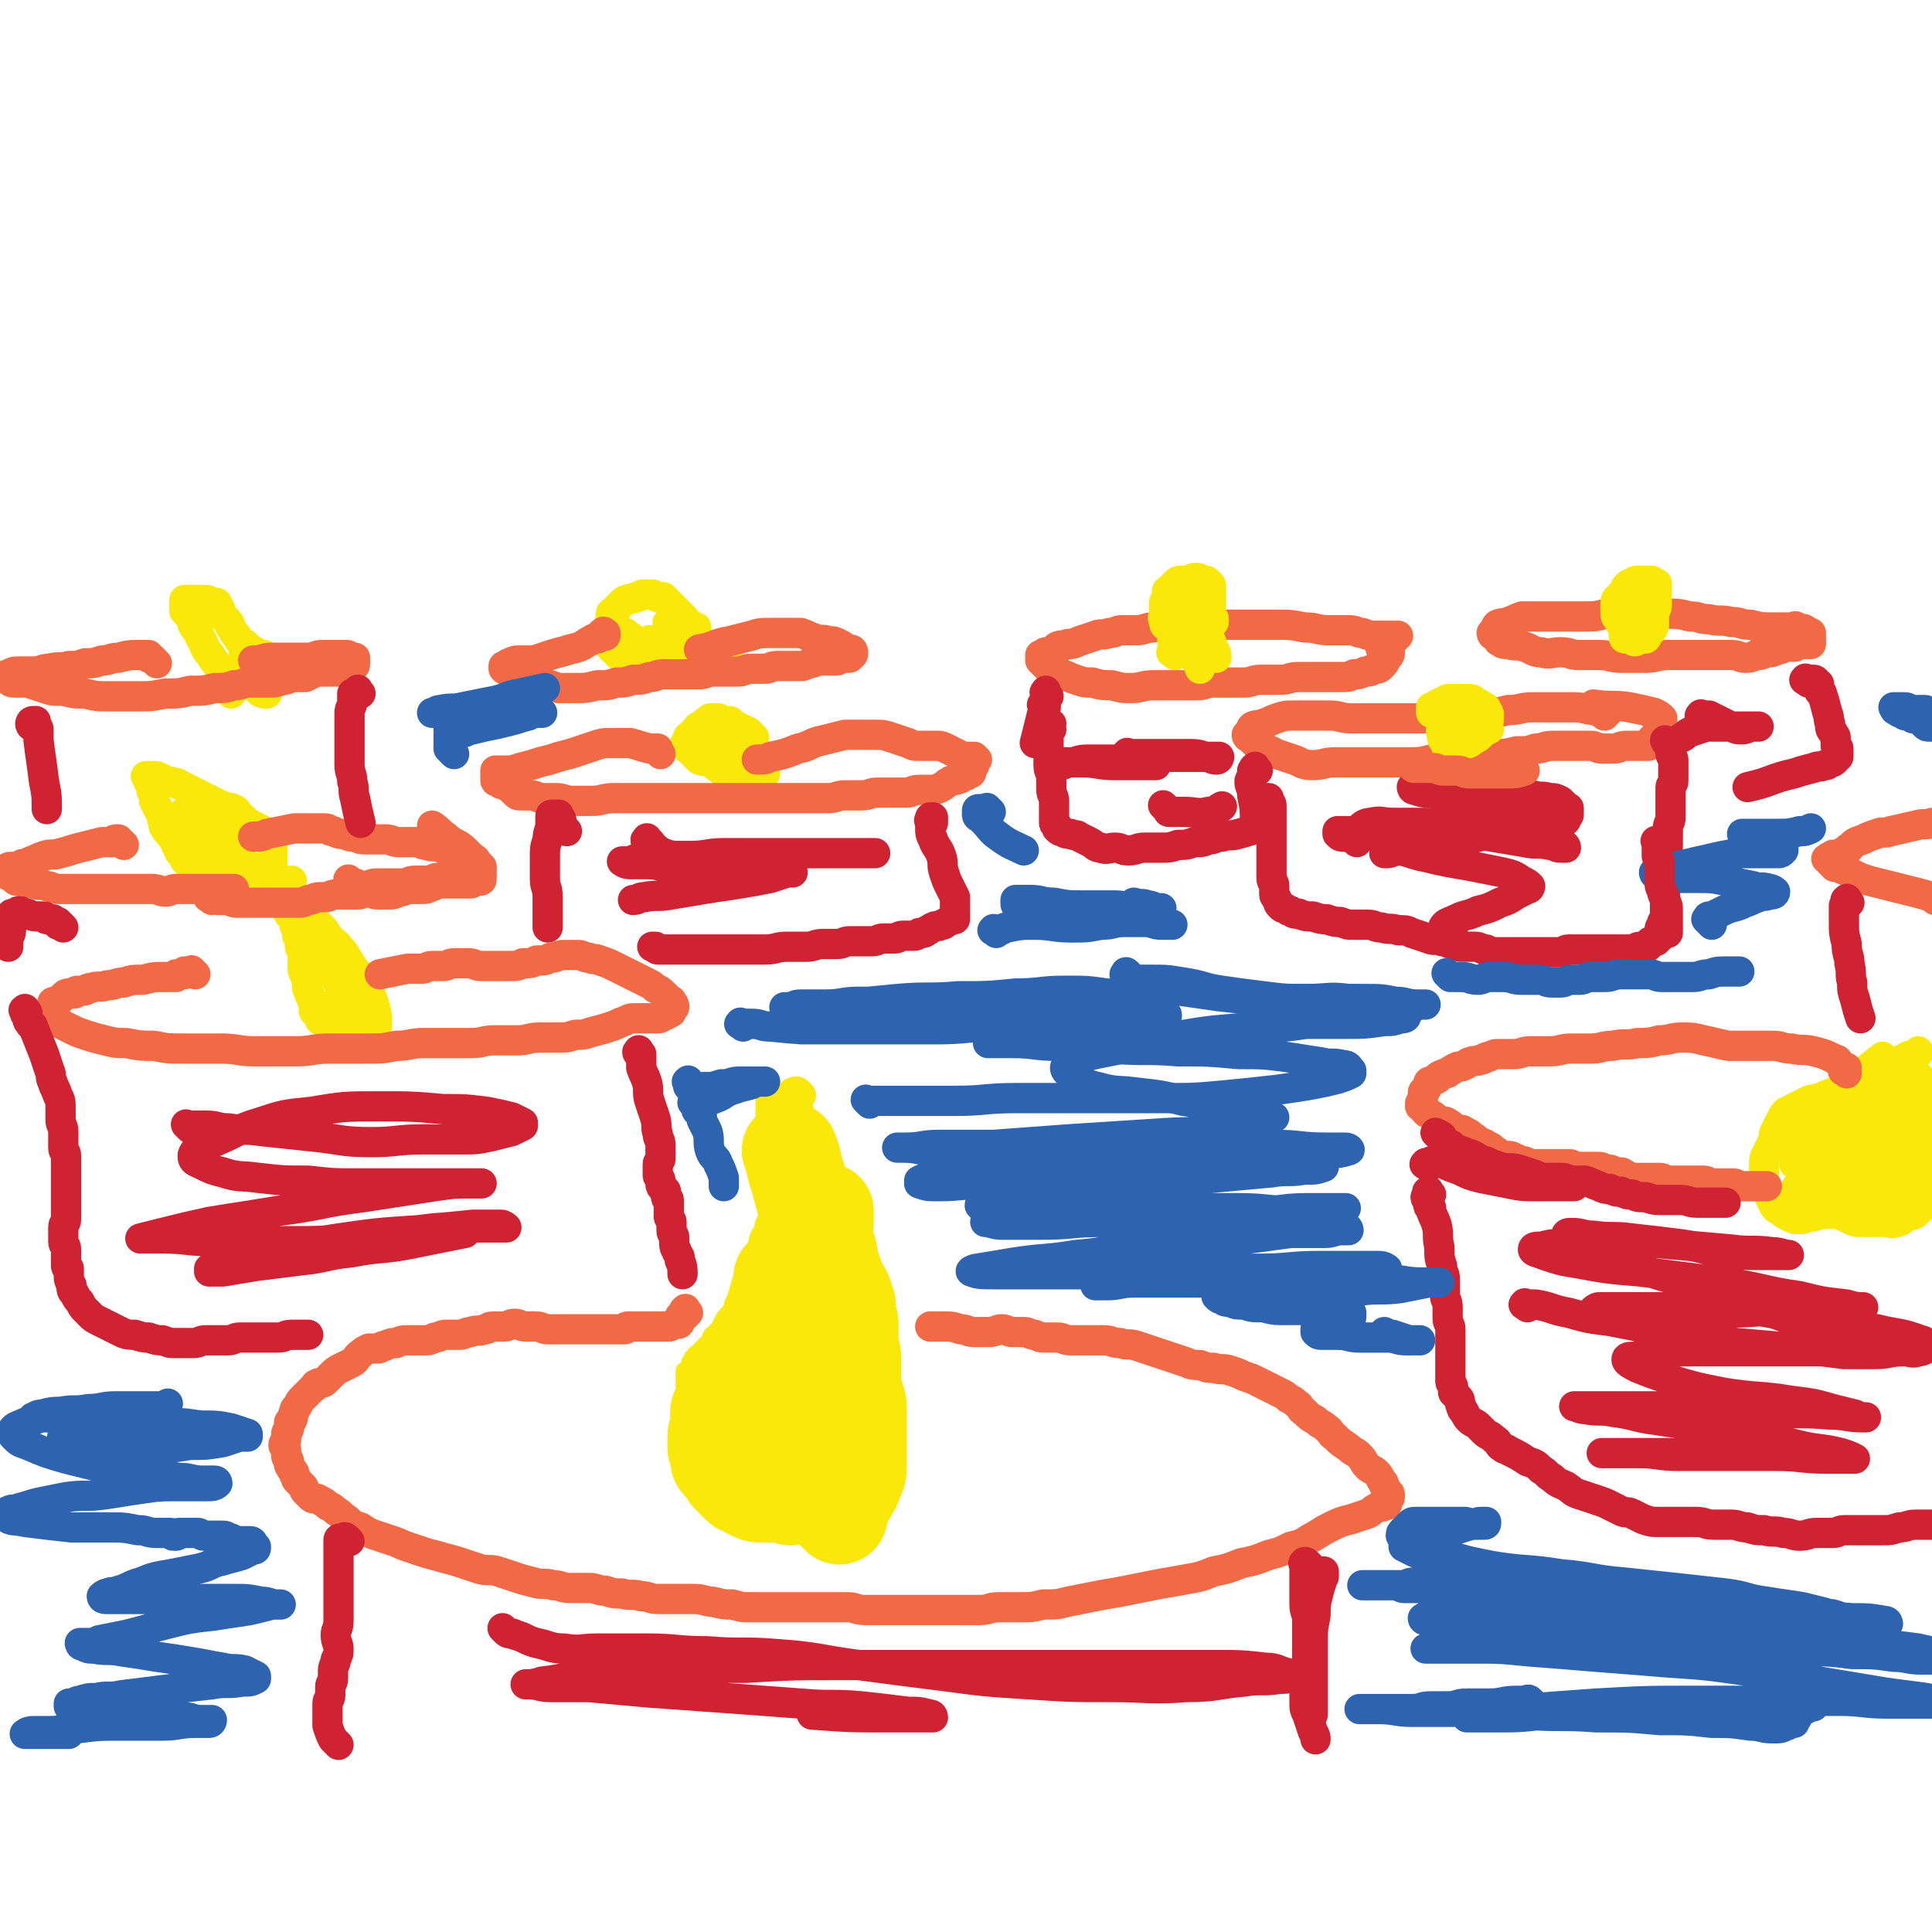 <svg viewBox='0 0 702 702' version='1.1' xmlns='http://www.w3.org/2000/svg' xmlns:xlink='http://www.w3.org/1999/xlink'><g fill='none' stroke='#FAE80B' stroke-width='5' stroke-linecap='round' stroke-linejoin='round'><path d='M267,554c-1,-1 -2,-1 -1,-1 0,-1 1,0 1,0 0,0 0,0 -1,0 0,0 0,0 0,0 0,0 0,0 -1,-1 0,0 0,-1 -1,-1 0,0 -1,0 -1,0 -1,0 0,0 -1,-1 0,0 0,0 -1,-1 0,0 0,-1 -1,-1 0,0 -1,0 -1,0 0,0 0,-1 0,-1 0,-1 -1,0 -1,-1 -1,-2 -1,-2 -2,-4 -1,-2 -1,-2 -2,-4 -1,-1 0,-1 -1,-3 0,-1 0,-2 -1,-3 0,-1 -1,-1 -1,-2 0,-1 0,-1 0,-2 0,-2 0,-2 -1,-3 0,-1 -1,-1 -1,-2 0,-1 0,-2 0,-3 0,-1 -1,-1 -1,-2 -1,-1 -1,-1 -1,-3 0,-1 0,-1 0,-3 0,-1 0,-2 0,-3 0,-1 1,-1 1,-2 0,-1 0,-1 0,-3 0,-1 0,-1 0,-2 0,0 0,0 0,-1 0,-1 0,-1 0,-2 0,0 0,-1 0,-1 0,-1 1,0 1,-1 1,0 1,0 1,-1 0,0 0,-1 0,-1 0,-1 1,0 1,-1 0,0 0,-1 0,-1 0,0 1,0 1,0 0,0 0,-1 0,-1 0,-1 1,0 1,-1 1,0 1,0 1,-1 1,0 1,0 1,-1 1,0 1,0 1,-1 1,0 1,0 1,-1 1,-1 0,-1 1,-2 0,-1 1,0 1,-1 1,-1 1,-1 2,-2 1,-1 1,-1 1,-2 1,-1 0,-1 1,-2 1,-1 1,-1 2,-2 1,-1 0,-2 1,-3 0,-1 1,-1 1,-2 1,-1 1,-1 1,-2 1,-1 1,-1 1,-2 1,-1 1,-1 1,-2 1,-1 0,-2 1,-3 0,-1 0,-1 1,-2 1,-1 1,-1 2,-2 1,-1 1,-1 1,-2 1,-1 0,-1 1,-2 1,-1 1,-1 2,-2 1,-1 1,-1 1,-2 1,-1 1,-1 1,-2 1,-1 0,-1 1,-2 1,-1 1,-1 2,-2 1,-1 1,-1 1,-2 1,-1 1,-1 1,-2 1,-1 1,-1 1,-2 1,-1 1,-1 1,-2 0,-1 0,-1 0,-2 0,-2 0,-2 1,-3 0,-1 1,-1 1,-2 1,-1 1,-1 1,-2 0,-1 0,-1 0,-2 0,0 0,-1 0,-1 0,-1 1,-1 1,-2 0,-1 -1,0 -1,-1 0,0 0,-1 0,-1 0,0 1,0 1,0 0,0 0,-1 0,-1 0,0 1,0 1,0 0,0 0,0 0,0 1,1 1,1 1,1 1,1 1,0 1,1 1,1 0,1 1,2 0,1 1,0 1,1 1,1 1,1 1,2 1,1 1,1 1,2 0,1 0,1 0,2 0,2 0,2 1,3 0,1 1,1 1,2 1,1 0,2 1,3 0,1 1,1 1,2 1,1 1,2 1,3 1,2 1,2 1,3 1,2 1,2 1,3 1,2 1,2 1,3 1,2 1,1 1,3 0,1 0,2 0,3 0,2 0,2 1,4 0,2 1,1 1,3 1,2 0,2 1,4 0,2 1,1 1,3 1,2 1,2 1,4 0,1 0,2 0,3 0,2 0,2 1,4 0,2 1,1 1,3 1,2 1,2 1,4 0,1 0,2 0,3 0,2 1,1 1,3 1,2 0,2 1,4 0,2 1,1 1,3 0,1 0,2 0,3 0,2 1,1 1,3 0,1 0,2 0,3 0,2 1,1 1,3 0,1 0,2 0,3 0,1 0,1 0,2 0,1 0,1 0,2 0,2 0,2 0,3 0,1 0,1 0,2 0,1 0,1 0,2 0,1 -1,1 -1,2 0,1 0,2 0,3 0,1 -1,1 -1,2 0,1 0,1 0,2 0,1 -1,0 -1,1 0,1 0,1 0,2 0,1 0,1 -1,2 0,1 0,1 -1,2 0,1 -1,0 -1,1 -1,1 0,1 -1,2 0,1 0,1 -1,1 -1,0 -1,0 -3,0 '/></g>
<g fill='none' stroke='#FAE80B' stroke-width='35' stroke-linecap='round' stroke-linejoin='round'><path d='M287,544c-1,-1 -1,-1 -1,-1 -1,-1 0,0 0,0 0,0 0,0 -1,0 0,0 0,0 -1,0 0,0 0,0 -1,0 0,0 0,0 -1,0 0,0 0,0 -1,0 0,0 0,0 -1,0 0,0 0,0 -1,0 0,0 0,0 -1,0 0,0 -1,0 -1,0 -2,0 -2,0 -4,-1 -2,-1 -2,-1 -4,-2 -1,-1 -1,-1 -2,-2 -1,-1 -1,-1 -2,-2 -1,-1 0,-1 -1,-2 -1,-1 -1,-1 -2,-2 -1,-1 -1,-1 -1,-2 0,-1 0,-1 0,-2 0,-1 -1,-1 -1,-2 0,-1 0,-1 0,-2 0,-1 0,-1 0,-2 0,-2 1,-1 1,-3 0,-1 0,-1 0,-2 0,-1 0,-1 0,-2 0,-1 0,-1 0,-2 0,-1 1,-1 1,-2 1,-1 1,-1 1,-2 0,-1 0,-1 0,-2 0,-1 0,-1 1,-2 0,-1 1,0 1,-1 1,-1 1,-1 1,-2 1,-1 0,-1 1,-2 0,-1 1,0 1,-1 1,-1 0,-1 1,-2 0,-1 1,0 1,-1 1,-1 0,-1 1,-2 1,-1 1,-1 2,-2 1,-1 1,-1 1,-2 1,-1 1,-1 1,-2 1,-1 0,-1 1,-2 1,-1 1,-1 2,-2 1,-1 1,-1 1,-2 1,-1 1,-1 1,-2 1,-2 0,-2 1,-4 1,-4 1,-3 2,-7 1,-2 1,-2 1,-5 '/><path d='M296,535c-1,-1 -1,-2 -1,-1 -1,0 0,0 0,1 0,1 -1,0 -1,1 0,0 0,1 0,1 0,1 0,1 0,1 0,0 0,0 0,-1 0,0 0,0 0,-1 0,-3 0,-3 0,-6 0,-2 0,-2 0,-5 0,-2 0,-3 0,-5 0,-2 1,-2 1,-4 0,-2 0,-2 0,-5 0,-2 0,-2 0,-5 0,-1 0,-2 0,-3 0,-2 1,-1 1,-3 0,-1 0,-1 0,-2 0,-1 0,-2 0,-3 0,-2 -1,-1 -1,-3 0,-2 1,-2 1,-4 0,-2 0,-2 0,-4 0,-2 0,-2 0,-4 0,-2 0,-2 0,-4 0,-2 1,-2 1,-4 0,-2 0,-3 0,-5 0,-4 1,-3 1,-7 1,-4 1,-4 1,-9 1,-5 1,-5 1,-11 '/><path d='M305,551c-1,-1 -1,-1 -1,-1 -1,-1 0,0 0,0 0,0 0,-1 0,-1 0,0 1,0 1,0 0,0 0,-1 0,-1 0,-1 1,0 1,-1 0,0 0,-1 0,-1 0,-1 0,-1 1,-2 0,-1 1,0 1,-1 2,-3 2,-3 3,-6 1,-2 1,-2 1,-5 0,-2 0,-2 0,-4 0,-1 0,-1 0,-3 0,-1 0,-1 0,-3 0,-1 0,-1 0,-3 0,-1 0,-1 0,-3 0,-2 0,-3 0,-5 0,-2 -1,-2 -1,-4 -1,-2 -1,-2 -1,-5 0,-2 0,-2 0,-5 0,-2 0,-2 0,-4 0,-2 -1,-1 -1,-3 0,-2 0,-2 0,-4 0,-2 0,-3 0,-5 0,-2 -1,-1 -1,-3 0,-1 0,-2 0,-3 0,-2 0,-1 -1,-3 0,-1 0,-2 -1,-3 -1,-2 -1,-2 -2,-4 -1,-3 -1,-3 -2,-6 -1,-3 0,-4 -2,-7 -2,-4 -3,-4 -5,-8 -3,-8 -3,-8 -5,-16 -2,-5 -1,-5 -3,-10 '/></g>
<g fill='none' stroke='#FAE80B' stroke-width='11' stroke-linecap='round' stroke-linejoin='round'><path d='M273,530c-1,-1 -1,-1 -1,-1 -1,-1 -1,0 -1,0 0,1 0,1 -1,1 0,0 -1,0 -1,0 -1,0 0,1 -1,1 0,1 0,1 -1,1 0,1 0,1 -1,1 0,1 0,1 -1,1 0,0 -1,0 -1,0 -1,0 0,1 -1,1 0,0 0,0 -1,0 0,0 -1,0 -1,0 -1,0 -1,0 -1,-1 0,0 0,-1 0,-1 0,-1 -1,0 -1,-1 -1,-3 -1,-3 -1,-7 0,-2 0,-3 0,-5 0,-3 1,-2 1,-5 0,-2 0,-3 0,-5 0,-3 0,-3 1,-5 0,-2 1,-1 1,-3 1,-1 1,-1 1,-3 0,-1 0,-2 0,-3 0,-1 1,-1 1,-2 0,-1 0,-1 0,-3 0,-1 0,-1 0,-2 0,-1 1,-1 1,-2 0,-1 0,-1 0,-2 0,-1 0,-1 0,-2 0,-1 0,-1 1,-2 1,-1 1,-1 2,-2 1,-1 1,-1 1,-2 1,-1 1,-1 1,-2 1,-1 1,-1 1,-2 1,-1 0,-2 1,-3 0,-1 1,-1 1,-2 1,-1 1,-1 1,-3 1,-1 1,-1 1,-3 1,-1 1,-1 1,-3 1,-1 1,-1 1,-3 1,-1 1,-1 1,-3 1,-1 0,-2 1,-3 0,-1 1,-1 1,-2 1,-1 0,-2 1,-3 0,-1 1,-1 1,-2 0,-1 0,-1 0,-2 0,-1 1,-1 1,-2 0,0 0,0 0,-1 0,-1 0,-1 0,-2 0,0 0,0 0,-1 0,0 0,0 0,-1 0,0 0,0 0,-1 0,-1 0,-1 0,-2 0,-1 0,-1 0,-2 0,-1 1,-1 1,-2 0,-1 -1,-1 -1,-2 0,-1 0,-1 0,-2 0,-1 0,-1 0,-3 0,-1 0,-2 0,-3 0,-3 -1,-3 -1,-6 -1,-4 -1,-4 -1,-8 0,-2 0,-2 0,-5 '/><path d='M291,398c-1,-1 -1,-1 -1,-1 -1,-1 -1,0 -1,0 0,0 0,0 0,0 0,0 0,0 -1,0 0,0 0,0 0,0 0,1 0,1 0,1 0,1 1,0 1,1 1,2 0,2 1,4 1,3 1,3 2,6 1,3 1,3 3,6 2,3 2,3 4,6 2,3 2,3 3,6 1,3 1,3 2,6 1,3 1,3 2,5 1,3 1,3 2,5 1,3 1,2 2,5 1,2 1,2 1,4 1,2 1,3 1,5 1,3 0,3 1,5 0,2 0,2 1,4 1,3 1,2 2,5 1,2 1,2 1,4 0,2 0,2 0,4 0,2 0,2 0,4 0,2 0,2 0,4 0,2 0,2 0,4 0,3 -1,2 -1,5 0,2 0,3 0,5 0,2 0,2 0,4 0,2 0,2 0,4 0,3 0,3 -1,5 0,3 -1,2 -1,5 0,3 0,3 0,6 -1,4 -1,4 -2,8 -2,6 -1,7 -3,13 '/><path d='M129,374c-1,-1 -1,-1 -1,-1 -1,-1 -1,0 -1,0 0,0 0,0 0,0 0,0 -1,0 -1,0 0,0 0,1 0,1 0,0 0,0 -1,0 0,0 0,0 -1,0 0,0 0,0 -1,0 -1,0 -1,0 -2,0 0,0 -1,0 -1,0 -1,0 0,0 -1,-1 0,0 0,0 -1,-1 0,0 0,0 -1,-1 0,0 -1,0 -1,-1 0,0 0,-1 0,-1 0,-1 0,0 -1,-1 0,0 -1,0 -1,-1 0,0 0,0 0,-1 0,0 0,-1 0,-1 -1,-3 -1,-2 -2,-5 -1,-2 0,-3 -1,-5 0,-2 -1,-1 -1,-3 0,-1 0,-1 0,-2 0,-1 0,-1 0,-2 0,-1 0,-1 0,-2 0,-1 -1,-1 -1,-2 0,0 0,0 0,-1 0,-1 0,-1 0,-2 0,-1 -1,0 -1,-1 0,0 0,0 0,-1 0,0 0,-1 0,-1 0,-1 -1,-1 -1,-2 0,0 0,-1 0,-1 0,-1 0,-1 -1,-2 0,-1 -1,0 -1,-1 -1,-1 0,-1 -1,-2 0,-1 0,-1 -1,-2 0,-1 -1,-1 -1,-2 0,0 0,0 0,-1 0,0 0,0 0,0 0,0 -1,0 -1,-1 0,0 0,0 0,-1 0,0 0,-1 0,-1 0,0 1,0 1,0 1,0 1,0 1,0 1,0 1,1 1,1 1,1 1,1 2,2 1,1 1,1 2,2 1,1 1,2 2,3 1,2 2,2 3,3 2,2 2,2 4,4 2,2 1,2 3,4 1,2 2,1 3,3 2,2 2,2 3,4 1,1 1,2 2,3 1,2 2,2 3,4 1,2 1,2 2,4 2,3 2,3 3,6 1,4 1,4 1,8 '/><path d='M125,356c-1,-1 -1,-2 -1,-1 -1,0 0,0 0,1 0,0 0,1 0,1 0,1 0,1 0,1 0,1 1,1 1,2 1,2 1,2 2,4 2,4 2,4 3,8 '/><path d='M125,363c-1,-1 -1,-1 -1,-1 -1,-1 0,0 0,0 0,0 0,0 0,0 0,1 0,1 0,1 0,1 0,1 0,1 1,1 1,1 2,2 1,1 1,2 2,3 '/><path d='M120,349c-1,-1 -1,-1 -1,-1 -1,-1 0,0 0,0 0,0 0,1 0,1 0,1 1,0 1,1 0,0 0,1 0,1 2,5 2,5 5,9 1,2 2,2 3,4 '/><path d='M72,317c-1,-1 -1,-1 -1,-1 -1,-1 0,0 0,0 0,0 0,-1 0,-1 0,-1 0,-1 -1,-1 0,0 -1,0 -1,0 -1,0 0,0 -1,-1 0,0 -1,0 -1,-1 0,0 0,-1 0,-1 0,-1 0,0 -1,-1 0,0 -1,0 -1,-1 -1,-2 -1,-2 -2,-4 -1,-2 -2,-2 -3,-4 -1,-1 0,-1 -1,-3 0,-1 0,-2 -1,-3 -1,-2 -1,-2 -2,-4 0,-1 0,-1 0,-2 0,-1 -1,-1 -1,-2 0,0 0,0 0,-1 0,0 0,-1 0,-1 0,-1 -1,0 -1,-1 0,0 0,-1 0,-1 0,-1 -1,-1 -1,-1 0,0 1,0 1,0 1,0 1,0 1,0 1,0 1,0 1,0 2,0 2,1 3,1 2,1 2,1 3,1 2,1 2,0 3,1 2,1 2,1 4,2 2,1 2,1 4,2 2,1 2,1 4,2 2,1 2,1 4,2 2,1 2,0 4,1 2,1 1,2 3,3 2,2 2,2 4,3 2,1 2,1 4,2 1,1 1,1 2,3 1,1 1,1 1,3 0,2 0,3 0,5 0,2 0,2 0,3 '/><path d='M77,297c-1,-1 -2,-2 -1,-1 0,0 0,0 1,1 0,0 0,1 0,1 0,0 0,0 0,0 0,1 0,1 0,1 0,1 0,1 0,1 0,1 0,1 0,1 0,1 0,1 0,1 0,1 1,1 1,2 0,0 0,1 0,1 1,3 1,3 3,5 2,4 2,4 5,7 2,2 2,2 4,3 2,1 2,0 4,0 3,0 3,0 6,0 '/><path d='M74,303c-1,-1 -1,-2 -1,-1 -1,0 0,0 0,1 0,1 1,1 1,1 1,1 1,0 1,1 2,3 1,3 3,6 2,3 2,3 4,5 2,2 2,2 4,4 2,1 2,1 4,2 2,1 2,2 4,3 1,1 1,1 2,1 0,0 1,0 1,0 1,0 1,0 1,0 0,0 0,-1 -1,-1 0,0 -1,0 -1,0 -1,0 -1,0 -2,-1 -2,-1 -1,-1 -3,-3 -2,-2 -2,-2 -4,-4 -2,-2 -2,-1 -4,-3 -2,-2 -2,-2 -4,-4 -2,-1 -2,-1 -4,-2 -2,-1 -1,-1 -3,-2 -1,-1 -1,0 -2,-1 -1,0 0,0 -1,-1 0,0 -1,0 -1,-1 0,0 1,-1 1,-1 1,0 0,1 1,1 1,1 2,0 3,1 3,1 3,1 5,2 3,1 3,1 5,2 '/><path d='M72,295c-1,-1 -1,-1 -1,-1 -1,-1 0,0 0,0 0,0 0,0 0,0 0,1 0,1 -1,1 0,0 0,0 -1,0 0,0 0,0 -1,0 0,0 -1,0 -1,0 0,0 0,1 0,1 1,1 2,1 3,2 3,2 3,3 6,5 2,2 3,2 5,4 3,2 3,2 5,4 3,2 2,2 5,4 3,2 3,2 6,3 2,1 2,2 4,2 2,1 3,0 5,0 '/><path d='M79,298c-1,-1 -2,-1 -1,-1 0,-1 1,0 1,0 0,0 0,1 0,1 1,1 1,1 2,2 2,2 1,2 3,4 1,2 2,2 3,3 '/><path d='M84,252c-1,-1 -1,-1 -1,-1 -1,-1 0,0 0,0 0,0 0,-1 0,-1 0,-1 -1,0 -1,-1 0,0 0,-1 0,-1 0,-1 -1,0 -1,-1 0,0 0,-1 0,-1 0,-1 0,-1 -1,-2 -1,-3 -1,-2 -3,-5 -1,-2 -2,-2 -3,-5 -1,-2 -1,-2 -2,-4 -1,-2 -1,-1 -2,-3 0,0 0,-1 0,-1 0,-1 0,-1 -1,-2 -1,-1 -1,-1 -2,-2 0,-1 0,-1 0,-2 0,0 0,0 0,-1 0,0 0,-1 0,-1 0,0 1,0 1,0 1,0 1,0 1,0 0,0 0,0 0,0 1,0 1,0 1,0 1,0 1,0 2,0 1,0 1,0 1,0 1,0 1,0 1,0 1,0 1,0 1,0 1,0 1,1 2,1 0,0 1,0 1,0 1,0 1,0 1,1 1,1 1,1 1,2 1,1 0,1 1,2 1,1 1,1 2,2 1,1 0,1 1,2 1,2 1,2 2,3 1,2 1,2 3,3 2,2 2,2 4,3 1,1 2,1 3,1 '/><path d='M90,238c-1,-1 -2,-1 -1,-1 0,-1 1,0 1,0 0,0 -1,0 -1,0 0,0 0,1 0,1 0,0 0,0 0,0 0,1 0,1 0,1 0,1 0,1 0,1 0,1 0,1 0,2 1,2 1,2 2,4 1,3 1,3 3,5 1,1 2,1 3,1 '/><path d='M89,245c-1,-1 -1,-1 -1,-1 -1,-1 0,0 0,0 0,0 0,0 0,0 1,0 1,0 1,-1 '/><path d='M268,282c-1,-1 -1,-1 -1,-1 -1,-1 0,0 0,0 0,0 -1,0 -1,0 -1,0 0,-1 -1,-1 0,0 0,0 -1,0 0,0 -1,0 -1,0 -1,0 -1,0 -2,-1 -2,-1 -1,-1 -3,-2 -2,-1 -2,0 -4,-1 -1,-1 -1,-1 -2,-2 0,0 0,0 -1,-1 0,0 0,0 -1,-1 0,0 -1,0 -1,-1 0,0 0,0 0,-1 0,0 0,0 0,0 1,0 1,0 1,-1 0,0 0,-1 0,-1 0,-1 1,0 1,-1 1,-1 1,-1 2,-2 1,0 0,-1 1,-1 1,-1 1,0 2,-1 1,0 0,-1 1,-1 0,0 1,0 1,0 0,0 0,-1 0,-1 0,0 1,0 1,0 1,0 1,0 1,0 1,0 1,0 1,0 1,0 0,1 1,1 0,0 1,0 1,0 1,0 1,0 1,0 1,0 1,0 1,0 1,0 0,1 1,1 1,1 1,1 2,1 1,1 1,1 2,1 1,1 1,0 2,1 1,1 1,1 2,2 0,0 0,0 0,0 '/><path d='M259,266c-1,-1 -2,-1 -1,-1 0,-1 1,0 1,0 0,0 0,1 0,1 0,0 1,0 1,0 1,0 1,1 1,1 '/><path d='M273,269c-1,-1 -1,-2 -1,-1 -1,0 -1,0 -1,1 0,0 0,1 0,1 0,1 0,1 0,2 0,1 0,1 0,2 1,3 1,3 2,5 2,3 2,3 4,5 '/><path d='M278,277c-1,-1 -1,-1 -1,-1 -1,-1 0,0 0,0 0,0 0,0 0,0 1,0 1,0 1,0 0,0 0,1 0,1 0,1 0,1 0,1 0,1 0,1 0,1 0,1 0,1 0,2 '/><path d='M267,273c-1,-1 -1,-1 -1,-1 -1,-1 0,0 0,0 0,0 0,1 0,1 0,1 1,1 1,1 1,1 1,1 1,1 '/><path d='M249,238c-1,-1 -1,-1 -1,-1 -1,-1 0,-1 0,-1 0,0 0,0 0,0 0,0 0,0 -1,0 0,0 -1,0 -1,0 -1,0 0,1 -1,1 -2,0 -3,0 -5,0 -3,0 -3,1 -6,1 -2,0 -2,0 -5,0 -1,0 -1,0 -2,0 -1,0 -1,0 -2,0 -1,0 0,0 -1,-1 0,0 0,0 -1,-1 0,0 -1,0 -1,-1 0,0 0,-1 0,-1 0,-1 -1,-1 -1,-2 0,-2 0,-2 0,-4 0,-2 1,-1 1,-3 0,0 0,0 0,-1 0,0 0,-1 0,-1 0,-1 1,0 1,-1 1,0 1,0 1,-1 1,-1 1,-1 2,-2 1,-1 1,-1 2,-1 1,-1 2,0 3,-1 2,0 1,-1 3,-1 1,0 2,0 3,0 1,0 1,1 2,1 1,0 1,0 2,0 1,1 1,1 2,2 1,1 1,1 2,2 2,2 2,2 3,3 2,2 1,2 3,3 1,1 1,1 2,1 '/><path d='M226,230c-1,-1 -2,-2 -1,-1 0,0 0,0 1,1 0,0 1,0 1,0 1,0 0,1 1,1 1,1 1,0 2,1 1,1 0,1 1,2 1,1 1,1 2,1 4,2 4,2 8,4 '/><path d='M237,234c-1,-1 -1,-2 -1,-1 -1,0 0,1 0,1 0,0 1,0 1,0 0,0 0,1 0,1 1,0 1,0 2,0 1,0 0,1 1,1 1,0 1,0 2,0 4,1 4,1 7,2 2,0 2,1 3,1 '/><path d='M244,227c-1,-1 -1,-2 -1,-1 -1,0 0,1 0,1 0,0 1,0 1,0 0,0 0,1 0,1 0,1 0,1 0,1 0,1 1,1 1,1 1,1 1,1 1,1 1,1 0,1 1,1 2,2 3,2 5,3 '/><path d='M247,231c-1,-1 -1,-1 -1,-1 -1,-1 0,0 0,0 0,0 0,0 0,0 0,1 0,1 0,1 0,1 1,1 1,1 1,1 1,1 1,1 '/><path d='M234,235c-1,-1 -2,-1 -1,-1 0,-1 0,0 1,0 0,0 1,0 1,0 1,0 1,0 1,0 1,0 1,0 1,0 1,0 1,0 2,0 3,0 3,0 5,0 '/><path d='M248,227c-1,-1 -1,-1 -1,-1 -1,-1 0,-1 0,-1 0,0 0,-1 0,-1 0,0 -1,0 -1,0 0,0 0,-1 0,-1 0,0 0,1 0,1 0,0 -1,0 -1,0 0,0 0,1 0,1 0,0 1,0 1,0 1,0 1,1 1,1 2,2 2,2 4,4 '/><path d='M245,228c-1,-1 -1,-1 -1,-1 -1,-1 0,0 0,0 0,0 0,0 0,0 0,0 0,-1 0,-1 0,0 -1,0 -1,0 0,0 0,1 0,1 0,1 0,1 0,1 0,1 0,1 0,1 0,1 0,1 0,1 1,2 1,2 3,3 3,3 4,3 7,5 '/><path d='M246,231c-1,-1 -1,-2 -1,-1 -1,0 0,1 0,1 0,0 -1,-1 -1,-1 0,0 0,1 0,1 0,0 1,0 1,0 2,1 2,2 4,2 8,2 8,1 16,2 '/><path d='M669,441c-1,-1 -1,-1 -1,-1 -1,-1 -1,0 -1,0 0,0 0,1 0,1 -1,0 -1,0 -2,0 -3,0 -3,0 -6,1 -3,0 -3,1 -5,1 -2,0 -2,0 -4,-1 -2,-1 -2,-1 -3,-2 -2,-1 -2,-1 -3,-3 -1,-2 -1,-2 -2,-5 -1,-2 -1,-2 -1,-4 0,-2 0,-2 0,-4 0,-3 0,-3 1,-5 1,-2 1,-2 2,-4 1,-2 0,-2 1,-4 1,-2 1,-2 2,-4 1,-2 1,-2 2,-3 2,-1 2,-1 4,-2 2,-1 2,-1 4,-2 2,-1 2,0 4,-1 3,-1 2,-1 5,-2 2,-1 2,0 4,-1 2,0 2,0 3,-1 2,-1 1,-1 3,-2 1,-1 1,-1 2,-1 1,0 1,0 2,0 1,0 1,0 2,-1 1,0 1,-1 2,-1 1,0 1,0 2,0 1,0 1,-1 2,-1 0,0 1,0 1,0 1,0 1,-1 2,-1 0,0 1,0 1,0 1,0 1,0 1,0 1,0 0,1 1,1 0,0 1,0 1,0 1,1 1,1 2,2 1,1 1,1 2,2 1,1 1,0 1,1 1,1 0,1 1,2 0,1 1,0 1,1 1,1 1,1 1,2 1,1 1,1 1,2 1,1 1,1 1,2 0,1 0,1 0,2 0,2 0,2 0,3 0,2 0,2 0,3 0,1 0,1 0,2 0,2 0,2 0,3 0,2 0,2 0,3 0,2 0,2 0,3 0,1 0,1 0,2 0,2 0,2 0,3 0,2 0,2 0,3 0,2 0,2 -1,3 -1,1 -1,1 -2,2 -1,1 -1,1 -2,2 -1,1 -1,1 -2,2 -1,1 -1,1 -2,2 -1,1 -2,0 -3,1 -2,1 -2,2 -4,2 -2,1 -2,0 -5,0 -2,0 -2,0 -4,0 -2,0 -2,0 -4,0 -2,0 -2,0 -4,-1 -2,-1 -2,-1 -4,-2 -2,-1 -2,-1 -3,-2 -1,-1 -1,-1 -2,-2 -1,-2 -1,-2 -2,-4 0,-2 0,-2 0,-4 0,-2 0,-2 0,-4 1,-2 1,-2 2,-4 1,-3 1,-3 3,-5 1,-2 1,-2 2,-3 1,-2 1,-2 3,-3 2,-1 2,-1 4,-2 1,-1 2,0 3,-1 2,0 1,-1 3,-1 2,0 2,0 4,0 2,0 2,0 3,1 2,1 2,1 4,2 2,1 2,1 3,2 1,2 1,2 2,4 1,1 1,1 1,3 0,1 0,2 0,3 0,1 0,1 -1,2 -1,2 -1,2 -2,3 -2,2 -2,2 -4,3 -2,1 -2,1 -4,1 -2,1 -2,1 -5,1 -2,0 -3,0 -5,0 -2,0 -2,0 -4,-1 -2,0 -2,0 -3,-1 -1,-1 -1,-1 -2,-2 -1,-1 -1,-1 -1,-3 0,-1 1,-1 1,-3 1,-2 1,-2 1,-4 1,-2 0,-2 1,-4 1,-1 1,-1 2,-2 1,-1 1,-2 2,-3 1,-1 1,0 2,-1 1,-1 1,-1 2,-2 1,0 1,0 2,0 1,0 1,0 2,0 1,0 1,1 1,1 1,1 1,1 2,2 1,1 1,1 2,3 0,1 0,2 0,3 0,2 0,2 0,3 0,2 0,2 -1,3 -1,2 -1,2 -2,3 -1,1 -1,1 -2,1 -1,1 -1,1 -3,1 -1,0 -1,0 -3,-1 -1,0 -2,0 -3,-1 -1,-1 -1,-1 -2,-3 -1,-1 -1,-1 -1,-3 -1,-2 -1,-2 -1,-4 0,-2 0,-2 1,-4 0,-2 0,-2 1,-3 1,-1 1,-1 2,-2 1,-1 1,-1 2,-2 1,-1 1,-1 3,-1 2,0 2,0 4,1 2,0 2,0 3,1 1,1 1,1 2,2 1,1 1,1 2,3 0,1 0,2 0,3 0,2 0,2 -1,4 -1,2 -1,2 -2,3 -1,2 -1,2 -2,3 -1,1 -1,1 -3,2 -1,1 -1,1 -2,1 -1,1 -1,1 -3,1 -1,0 -2,0 -3,0 -1,0 -1,0 -2,-1 -1,-1 -1,-1 -2,-3 -1,-1 -1,-1 -2,-3 -1,-2 0,-3 -1,-5 0,-2 -1,-2 -1,-4 0,-2 0,-3 1,-5 1,-3 1,-3 2,-5 3,-4 3,-4 6,-7 5,-4 5,-4 10,-8 '/><path d='M651,419c-1,-1 -1,-1 -1,-1 -1,-1 0,0 0,0 1,0 1,0 1,-1 1,0 1,0 1,-1 1,-1 1,-1 2,-2 4,-4 4,-4 8,-8 3,-3 3,-3 7,-6 3,-3 3,-3 6,-5 4,-3 4,-2 8,-5 3,-2 3,-2 6,-4 2,-1 2,-1 4,-2 1,-1 2,0 3,-1 1,0 1,0 1,-1 0,0 0,0 0,0 0,1 0,1 -1,1 -1,1 -1,1 -3,2 -1,1 -1,1 -3,2 -2,2 -3,1 -5,3 -3,2 -2,3 -5,5 -3,3 -3,3 -6,5 -3,3 -3,2 -6,5 -2,2 -2,3 -4,5 -2,2 -2,1 -4,3 -1,1 -1,1 -2,3 -1,1 -1,1 -1,2 0,1 0,1 1,1 0,0 1,0 1,0 2,0 2,0 3,-1 2,-1 2,-1 4,-3 2,-2 2,-2 4,-4 2,-2 2,-2 5,-4 2,-2 2,-2 4,-3 1,-1 1,-1 3,-2 1,-1 1,-1 2,-1 0,0 1,0 1,0 0,0 0,1 0,1 -1,2 -1,2 -2,3 -2,3 -2,2 -4,5 -2,3 -1,3 -3,6 -2,2 -2,2 -4,4 -1,2 -1,2 -2,4 -1,2 -1,2 -2,3 0,1 -1,1 -1,1 0,0 1,0 1,0 1,-1 1,-1 2,-2 2,-2 2,-2 4,-4 3,-4 3,-4 6,-8 3,-3 3,-3 5,-7 2,-2 1,-3 3,-5 1,-2 1,-1 2,-3 1,-1 0,-1 1,-2 0,-1 1,-1 1,-1 0,0 -1,0 -1,0 -2,0 -2,0 -3,1 -2,1 -2,2 -4,3 -3,2 -3,2 -6,4 -3,2 -3,2 -5,4 -2,2 -2,2 -4,4 -1,1 -1,2 -2,3 -1,1 -2,1 -3,2 -1,1 0,1 -1,2 0,1 0,1 -1,1 0,1 0,1 -1,1 0,1 -1,0 -1,1 0,0 0,1 0,1 0,1 0,1 0,1 0,1 0,1 0,1 0,1 0,1 0,1 0,1 1,0 1,1 0,0 0,1 0,1 1,1 1,1 2,2 1,1 0,1 1,1 1,1 1,1 2,1 1,0 1,0 2,0 1,0 1,0 2,0 1,0 0,-1 1,-1 1,-1 2,-1 3,-2 2,-1 1,-2 3,-3 2,-2 2,-1 4,-3 2,-1 2,-1 4,-3 2,-1 2,-1 3,-3 1,-1 1,-2 2,-3 1,-2 2,-1 3,-3 1,-1 1,-1 2,-3 1,-1 1,-1 2,-3 1,-1 0,-2 1,-3 0,-1 0,-1 1,-2 0,-1 1,0 1,-1 0,0 0,-1 0,-1 0,0 1,0 1,0 0,0 0,1 0,1 0,1 0,1 0,1 0,1 0,1 0,1 0,2 0,2 -1,4 0,2 0,2 -1,4 -1,2 -1,2 -2,4 -1,1 0,2 -1,3 0,2 -1,1 -1,3 0,1 0,1 0,2 0,1 -1,1 -1,2 0,0 0,1 0,1 0,1 0,1 0,1 0,1 0,1 0,1 0,1 0,1 1,1 1,0 2,0 3,0 1,0 1,1 2,1 1,0 1,-1 2,-1 1,0 1,0 2,0 1,0 1,0 1,0 0,0 0,1 0,1 0,1 0,1 0,1 -1,1 -2,0 -3,1 -1,1 -1,1 -2,2 -1,1 -1,1 -3,1 -1,0 -2,0 -3,0 -3,0 -2,1 -5,1 -2,1 -3,1 -5,1 -2,0 -2,-1 -4,-1 -2,0 -2,0 -4,0 -2,0 -2,0 -3,-1 -2,-1 -1,-1 -3,-2 -1,-1 -1,0 -2,-1 -1,-1 -1,-1 -2,-3 -1,-2 -1,-2 -1,-4 0,-3 0,-3 1,-6 1,-4 2,-4 4,-8 '/><path d='M654,424c-1,-1 -1,-1 -1,-1 -1,-1 0,0 0,0 0,0 -1,0 -1,0 0,0 1,0 1,0 0,0 0,0 0,0 1,0 1,0 1,0 1,0 1,0 2,0 4,1 4,1 7,2 '/><path d='M654,433c-1,-1 -1,-1 -1,-1 -1,-1 0,0 0,0 0,0 1,0 1,0 '/></g>
<g fill='none' stroke='#F26946' stroke-width='11' stroke-linecap='round' stroke-linejoin='round'><path d='M250,477c-1,-1 -1,-2 -1,-1 -1,0 0,0 0,1 0,0 0,1 0,1 0,0 -1,0 -1,0 -1,0 -1,0 -1,1 0,0 0,1 0,1 0,1 0,1 -1,1 0,0 -1,0 -1,0 -1,0 -1,1 -2,1 0,0 0,0 -1,0 -2,0 -2,0 -5,0 -2,0 -2,0 -4,0 -1,0 -1,0 -2,0 -1,0 -2,0 -3,0 -1,0 0,1 -1,1 -1,0 -1,0 -2,0 -1,0 -1,0 -3,0 -1,0 -1,0 -3,0 -1,0 -1,0 -3,0 -1,0 -1,0 -3,0 -1,0 -1,0 -3,0 -2,0 -2,0 -4,0 -1,0 -1,0 -3,0 -2,0 -2,0 -4,0 -2,0 -2,-1 -4,-1 -2,0 -2,0 -4,0 -2,0 -2,-1 -4,-1 -2,0 -2,1 -4,1 -2,0 -2,0 -4,0 -2,0 -1,1 -3,1 -2,1 -3,0 -5,1 -2,0 -2,1 -4,1 -2,0 -3,0 -5,0 -2,0 -2,1 -4,1 -2,1 -2,1 -4,1 -2,0 -3,0 -5,0 -3,0 -3,0 -5,1 -2,0 -2,0 -4,1 -2,0 -1,1 -3,1 -1,0 -2,0 -3,0 -2,1 -2,1 -3,2 -2,1 -1,2 -3,3 -2,1 -2,1 -4,2 -2,1 -2,1 -4,3 -1,1 -1,1 -2,2 -1,1 -2,0 -3,1 -1,0 0,1 -1,1 -1,1 -1,1 -2,2 -1,1 -1,1 -2,2 -1,1 -1,1 -2,3 -1,1 -1,1 -1,2 -1,1 0,2 -1,3 0,1 -1,0 -1,1 0,1 0,1 0,2 0,1 -1,1 -1,2 0,1 0,1 0,2 0,1 -1,1 -1,2 0,1 1,1 1,2 0,1 0,1 0,2 0,1 1,1 1,2 0,0 0,1 0,1 0,1 1,1 1,2 1,1 1,1 1,2 1,1 0,1 1,2 1,1 1,1 2,2 1,1 0,1 1,2 1,1 1,1 2,2 1,1 2,0 3,1 2,1 2,1 3,2 2,1 2,1 3,2 2,1 2,2 4,3 2,2 2,2 5,3 3,2 3,2 6,3 3,1 3,1 6,2 3,1 2,1 5,2 3,1 3,1 6,2 3,1 4,1 7,2 4,1 4,1 7,2 3,1 3,1 6,2 3,1 4,0 7,1 3,1 3,1 6,2 3,1 3,1 7,2 3,1 4,0 7,1 3,0 3,1 6,1 3,0 4,0 7,0 3,0 3,1 6,1 3,1 3,1 6,1 3,1 4,0 7,1 3,0 3,1 6,1 3,0 4,0 7,0 3,0 3,0 6,0 4,0 4,1 7,1 4,1 4,1 7,1 4,1 3,1 7,1 3,0 4,0 7,0 4,0 4,0 7,0 4,0 4,0 8,0 4,0 4,0 7,0 3,0 3,0 6,0 3,0 3,1 6,1 3,0 4,0 7,0 4,0 4,0 7,0 4,0 4,0 7,0 4,0 4,0 7,0 4,0 4,0 7,0 4,0 4,0 7,0 4,0 3,-1 7,-1 3,0 4,0 7,0 5,0 5,0 9,-1 5,0 5,0 9,-1 5,-1 5,-1 10,-2 5,-1 6,-1 11,-2 5,-1 5,-1 10,-2 5,-1 6,-1 11,-2 6,-1 6,-1 11,-3 5,-1 5,-1 10,-3 5,-1 5,-1 10,-3 4,-1 4,-1 8,-3 4,-1 4,-1 7,-3 4,-2 3,-2 7,-4 4,-2 4,-2 8,-3 3,-1 3,-1 6,-2 2,-1 1,-1 3,-2 1,-1 2,0 3,-1 1,0 1,0 1,-1 0,0 0,-1 0,-1 0,-1 1,0 1,-1 0,0 0,-1 0,-1 0,-1 -1,0 -1,-1 -1,-1 0,-1 -1,-2 0,-1 0,-1 -1,-2 -1,-2 -1,-2 -2,-3 -1,-1 -2,-1 -3,-2 -2,-2 -1,-2 -3,-4 -2,-2 -2,-1 -4,-3 -3,-2 -3,-2 -5,-4 -2,-1 -1,-2 -3,-3 -2,-2 -2,-1 -4,-3 -2,-1 -2,-1 -4,-3 -2,-1 -1,-2 -3,-3 -1,-1 -1,-1 -3,-2 -1,-1 -1,-1 -3,-2 -2,-1 -2,-1 -4,-2 -2,-1 -2,-1 -4,-2 -2,-1 -2,-1 -5,-2 -2,-1 -2,-1 -5,-2 -3,-1 -3,0 -6,-1 -3,0 -2,0 -5,-1 -2,0 -3,0 -5,-1 -3,-1 -3,-1 -6,-2 -3,-1 -3,-1 -6,-2 -3,-1 -3,-1 -6,-2 -3,-1 -3,0 -6,-1 -3,0 -3,-1 -6,-1 -3,0 -3,0 -6,0 -3,0 -3,0 -6,0 -3,0 -2,-1 -5,-1 -2,0 -2,0 -4,0 -2,0 -2,0 -4,-1 -2,0 -2,-1 -4,-1 -2,0 -2,0 -4,0 -2,0 -2,-1 -4,-1 -2,0 -2,1 -5,1 -2,0 -3,0 -5,0 -3,0 -2,-1 -5,-1 -3,-1 -3,-1 -7,-1 -2,0 -2,0 -4,0 '/><path d='M71,354c-1,-1 -1,-1 -1,-1 -1,-1 0,0 0,0 -1,0 -1,0 -2,0 0,0 -1,0 -1,0 0,0 0,1 0,1 0,0 0,0 -1,0 0,0 0,0 -1,0 0,0 -1,0 -1,0 0,0 0,1 0,1 0,0 0,0 -1,0 0,0 0,0 -1,0 -1,0 -1,0 -2,0 -4,0 -4,0 -8,1 -4,0 -4,0 -7,1 -3,0 -3,1 -6,1 -3,1 -3,0 -6,1 -2,0 -1,1 -3,1 -1,0 -1,0 -2,0 -1,0 0,1 -1,1 -1,0 -1,0 -2,0 -1,0 -1,0 -2,1 -1,1 -1,1 -2,2 0,0 -1,0 -1,0 -1,0 -1,0 -1,1 0,0 0,1 0,1 0,1 0,1 0,1 0,1 0,1 1,2 1,2 1,2 2,3 2,1 2,1 4,2 2,1 2,1 5,2 3,1 3,1 7,2 4,1 4,1 8,1 5,1 5,1 10,1 5,1 5,1 11,1 6,0 7,0 13,0 7,0 6,1 13,1 7,0 7,0 14,0 7,0 6,-1 13,-1 6,0 7,0 13,0 6,0 6,0 11,-1 5,0 5,-1 10,-1 4,0 5,0 9,0 4,0 4,0 8,0 5,0 4,-1 9,-1 4,0 4,0 8,0 4,0 4,-1 8,-1 3,0 4,0 7,0 3,0 3,0 6,-1 3,0 3,0 6,-1 4,-1 4,-1 7,-2 3,-1 2,-1 5,-2 2,-1 2,-1 4,-1 2,0 3,0 5,0 2,0 2,0 3,0 1,0 1,0 2,-1 1,0 1,0 2,-1 1,0 1,0 1,-1 0,0 0,-1 0,-1 0,0 1,0 1,0 0,-1 0,-1 -1,-2 0,-1 0,0 -1,-1 -1,-1 -1,-1 -2,-2 -1,-1 -1,-1 -3,-2 -1,-1 -1,-1 -3,-2 -2,-1 -2,-1 -4,-2 -2,-1 -2,-1 -4,-2 -2,-1 -2,-1 -4,-2 -2,-1 -2,-1 -5,-2 -2,-1 -2,0 -4,-1 -2,0 -2,-1 -4,-1 -2,0 -3,0 -5,0 -3,0 -2,1 -5,1 -2,1 -2,1 -5,1 -2,1 -2,1 -5,1 -2,1 -2,1 -5,1 -2,0 -2,0 -5,0 -2,0 -3,0 -5,0 -3,0 -2,-1 -5,-1 -2,0 -3,0 -5,0 -2,0 -2,1 -4,1 -2,0 -2,0 -4,0 -2,0 -2,1 -4,1 -2,0 -3,0 -5,0 -5,1 -5,1 -10,2 '/><path d='M45,307c-1,-1 -1,-1 -1,-1 -1,-1 0,0 0,0 0,0 0,0 -1,-1 0,0 0,0 0,0 0,0 -1,0 -1,0 -1,0 0,1 -1,1 0,0 0,0 -1,0 0,0 0,0 -1,0 -1,0 -1,0 -2,0 -4,1 -4,1 -8,2 -4,1 -3,1 -7,2 -3,1 -3,0 -6,1 -3,1 -2,1 -5,2 -1,1 -1,1 -3,1 -1,1 -1,1 -3,1 0,0 -1,0 -1,0 -1,0 -1,0 -1,1 0,0 0,1 0,1 0,1 0,1 0,1 1,1 1,0 2,1 1,0 0,1 1,1 1,0 2,0 3,0 2,0 1,1 3,1 2,1 3,0 5,1 2,0 2,1 4,1 2,0 3,0 5,0 3,0 3,0 6,0 3,0 3,0 5,0 3,0 3,0 5,0 2,0 2,0 4,0 3,0 3,0 5,0 2,0 2,0 4,0 3,0 3,1 5,1 2,0 2,-1 4,-1 2,0 3,0 5,0 3,0 3,0 5,0 4,0 4,0 7,0 2,0 2,0 4,0 '/><path d='M128,321c-1,-1 -1,-1 -1,-1 -1,-1 0,0 0,0 0,0 0,0 0,0 0,0 0,0 0,0 -1,-1 0,0 0,0 1,1 0,1 1,1 0,0 1,0 1,0 1,0 0,1 1,1 0,0 1,0 1,0 1,0 1,0 1,0 3,0 2,-1 5,-1 2,0 3,0 5,0 2,0 2,0 4,0 3,0 2,-1 5,-1 2,0 3,0 5,0 2,0 1,-1 3,-1 1,0 1,0 2,0 1,0 1,-1 2,-1 1,0 1,0 2,0 1,0 0,-1 1,-1 1,-1 1,0 2,-1 1,0 0,-1 1,-1 1,0 1,0 2,0 1,0 1,0 1,-1 1,0 1,0 1,-1 0,0 0,-1 -1,-1 0,0 -1,0 -1,0 -1,0 -1,0 -2,-1 -1,0 -1,-1 -2,-1 -2,-1 -2,0 -4,-1 -2,0 -1,-1 -3,-1 -2,-1 -3,0 -5,-1 -2,0 -2,-1 -4,-1 -3,0 -3,0 -6,0 -3,0 -2,-1 -5,-1 -3,0 -3,0 -6,0 -3,0 -3,0 -5,-1 -2,0 -2,0 -4,-1 -2,0 -2,0 -4,-1 -2,0 -1,-1 -3,-1 -2,0 -2,0 -5,0 -3,0 -3,0 -6,0 -5,1 -5,1 -10,2 -2,1 -2,1 -5,1 '/><path d='M77,327c-1,-1 -2,-1 -1,-1 0,-1 0,0 1,0 0,0 1,0 1,0 1,0 0,1 1,1 0,0 1,0 1,0 1,0 1,0 2,0 2,0 2,1 4,1 2,0 3,0 5,0 2,0 2,0 4,0 2,0 2,0 4,0 3,0 3,0 5,0 2,0 2,0 4,0 2,0 2,0 4,-1 2,0 2,-1 4,-1 1,0 1,0 2,0 2,0 2,-1 4,-1 1,0 2,0 3,0 2,0 2,0 3,0 1,0 1,0 2,0 2,0 2,-1 4,-1 2,0 1,1 3,1 2,0 2,0 4,0 2,0 2,0 4,-1 2,0 2,-1 4,-1 2,0 2,0 4,0 2,0 2,0 4,-1 1,0 1,-1 2,-1 1,0 2,0 3,0 1,0 1,0 2,0 1,0 1,0 2,0 2,0 2,0 3,0 1,0 1,0 2,0 1,0 0,-1 1,-1 1,0 1,0 2,0 1,0 1,0 1,-1 0,0 0,0 0,-1 0,0 0,0 0,-1 0,-1 0,-1 0,-2 -1,-1 -1,-1 -2,-2 -2,-2 -2,-2 -4,-4 -3,-3 -4,-2 -7,-5 -3,-2 -2,-2 -5,-4 '/><path d='M57,241c-1,-1 -1,-1 -1,-1 -1,-1 -1,-1 -1,-1 0,0 0,0 0,0 0,0 -1,0 -1,0 0,0 0,-1 0,-1 0,0 0,0 -1,0 -1,0 -1,0 -2,0 -4,0 -4,0 -8,1 -3,0 -3,1 -6,1 -3,1 -3,1 -6,1 -3,1 -3,1 -6,1 -3,1 -4,0 -7,1 -3,0 -3,1 -6,1 -2,0 -3,0 -5,0 -2,0 -2,0 -4,1 -1,0 0,1 -1,1 -1,0 -2,0 -2,0 0,0 1,0 1,0 1,0 1,1 2,1 1,1 1,1 3,1 2,0 2,0 4,0 3,1 3,1 6,2 3,1 3,1 7,1 4,1 4,1 8,1 4,1 4,1 9,1 5,0 5,0 10,0 5,0 5,0 10,-1 5,0 5,0 9,-1 5,0 5,0 9,-1 4,0 4,0 7,-1 3,0 3,-1 6,-1 3,0 3,0 6,0 3,0 3,0 6,-1 2,0 2,-1 4,-1 2,0 2,0 4,0 2,-1 2,-1 4,-2 2,0 2,0 4,0 2,0 2,0 4,0 2,0 1,-1 3,-1 0,0 1,0 1,0 1,0 1,0 1,-1 1,0 1,0 1,-1 0,0 0,0 0,-1 0,0 0,0 0,0 0,0 0,-1 0,-1 0,0 -1,0 -1,0 -1,0 -1,-1 -2,-1 -1,0 -1,0 -2,0 -2,0 -2,0 -4,0 -1,0 -2,0 -3,0 -3,0 -2,1 -5,1 -3,0 -3,0 -6,0 -3,0 -4,0 -7,0 -4,0 -3,1 -7,1 '/><path d='M220,231c-1,-1 -2,-1 -1,-1 0,-1 1,0 1,0 0,0 0,1 0,1 0,0 0,0 -1,0 0,0 0,0 0,0 0,0 -1,0 -1,0 -1,0 0,1 -1,1 0,0 -1,0 -1,0 -1,0 -1,1 -2,1 -3,2 -3,2 -7,3 -3,1 -4,1 -7,2 -3,1 -3,1 -6,2 -2,0 -3,0 -5,0 -2,0 -2,0 -4,1 -1,0 0,1 -1,1 0,0 -1,0 -1,0 0,0 0,1 0,1 1,1 1,0 2,1 2,1 1,1 3,2 2,1 2,1 4,1 2,1 3,0 5,1 3,1 3,1 6,2 3,0 3,0 6,0 4,0 4,0 8,-1 4,0 4,0 7,-1 3,0 3,0 6,-1 3,0 3,0 6,-1 3,0 2,-1 5,-1 2,0 2,0 4,0 2,0 2,0 4,0 3,0 3,0 5,0 3,0 2,-1 5,-1 2,0 2,0 4,0 3,0 3,0 5,0 3,0 2,-1 5,-1 2,0 3,0 5,0 2,0 2,-1 4,-1 2,0 2,0 4,0 2,0 2,0 4,0 2,0 2,0 4,-1 2,0 2,-1 4,-1 1,0 2,0 3,0 2,0 2,0 3,0 1,0 1,-1 2,-1 1,0 1,0 2,0 1,0 1,0 1,-1 1,0 1,0 1,-1 0,0 0,0 0,0 0,0 0,-1 -1,-1 0,0 -1,0 -1,0 -2,-1 -1,-1 -3,-2 -2,-1 -2,-1 -4,-1 -2,-1 -3,0 -5,-1 -3,-1 -2,-1 -5,-2 -2,0 -2,0 -5,0 -3,0 -3,0 -6,0 -4,0 -4,0 -7,1 -4,1 -4,1 -8,2 -6,1 -5,2 -11,3 '/><path d='M240,274c-1,-1 -1,-1 -1,-1 -1,-1 0,0 0,0 0,0 0,0 0,-1 0,0 0,0 0,0 0,0 0,0 -1,0 -1,0 -1,0 -2,0 -4,-1 -3,-1 -7,-2 -3,0 -4,0 -7,0 -3,0 -3,0 -6,1 -3,1 -3,1 -6,2 -3,1 -3,1 -7,2 -3,1 -3,1 -7,2 -3,1 -3,1 -7,2 -3,1 -3,1 -6,1 -1,0 -2,0 -3,0 0,0 0,1 0,1 0,1 0,1 0,1 0,0 0,0 0,0 0,1 0,1 0,1 0,1 0,1 1,1 1,1 1,1 2,1 1,1 1,0 2,1 1,1 1,1 2,2 1,1 1,1 2,1 2,0 2,0 4,0 2,0 2,1 4,1 2,0 3,0 5,0 3,0 3,1 6,1 3,0 4,0 7,0 4,0 4,-1 8,-1 4,0 5,0 9,0 4,0 4,0 8,0 5,0 5,0 9,0 4,0 4,0 7,0 4,0 4,0 7,0 3,0 3,0 6,0 2,0 2,0 4,0 3,0 3,0 6,0 3,0 3,0 5,0 3,0 3,0 6,0 3,0 3,0 5,0 3,0 3,0 6,0 3,0 3,-1 6,-1 3,0 3,0 6,0 3,0 3,-1 6,-1 2,0 3,0 5,0 3,0 3,0 5,0 3,0 2,-1 5,-1 2,0 2,0 4,0 2,0 2,0 4,-1 2,-1 1,-1 3,-2 1,-1 2,0 3,-1 1,0 1,0 2,-1 1,0 1,0 2,-1 1,0 1,0 1,-1 0,0 0,-1 0,-1 0,-1 1,0 1,-1 0,0 0,-1 0,-1 0,-1 1,-1 1,-1 0,0 -1,0 -1,0 0,0 0,-1 0,-1 0,0 0,0 -1,0 -1,0 -1,0 -2,0 -2,0 -2,0 -3,-1 -2,-1 -2,-1 -4,-2 -2,-1 -2,-1 -5,-1 -2,0 -3,0 -5,0 -2,0 -2,0 -4,-1 -3,-1 -3,-1 -6,-2 -3,-1 -3,-1 -6,-1 -2,0 -2,0 -5,0 -3,0 -3,0 -6,0 -4,1 -4,1 -8,2 -5,1 -4,2 -9,3 -5,2 -5,2 -10,3 -2,1 -2,1 -5,1 '/><path d='M503,237c-1,-1 -1,-1 -1,-1 -1,-1 0,-1 0,-1 1,-1 1,0 2,-1 1,0 1,0 1,-1 1,0 0,-1 1,-1 0,0 1,0 1,0 0,0 0,-1 0,-1 0,0 1,0 1,0 0,0 0,0 -1,0 -1,0 -1,0 -3,0 -2,0 -2,0 -4,0 -3,0 -2,0 -5,-1 -2,0 -2,-1 -5,-1 -3,0 -4,0 -7,0 -5,0 -4,-1 -9,-1 -5,-1 -5,-1 -10,-1 -4,0 -4,0 -9,0 -5,0 -5,0 -10,0 -5,0 -5,0 -10,0 -4,0 -5,0 -9,0 -4,0 -4,0 -7,1 -3,0 -3,1 -6,1 -2,0 -3,0 -5,0 -3,0 -2,1 -5,1 -2,1 -3,0 -5,1 -3,1 -3,1 -6,2 -2,1 -2,1 -4,1 -2,1 -2,0 -4,1 -1,1 -1,1 -2,2 -1,0 -1,0 -2,0 -1,0 0,1 -1,1 0,0 -1,0 -1,0 0,0 0,1 0,1 0,1 0,1 0,1 1,1 1,1 2,2 1,1 1,1 3,2 1,1 2,0 3,1 3,1 2,1 5,2 3,1 3,1 6,1 3,1 4,1 7,1 4,1 3,1 7,1 4,0 4,-1 8,-1 3,0 3,0 6,0 3,0 3,0 5,0 3,0 3,0 5,0 3,0 3,-1 6,-1 3,0 3,0 6,0 3,0 3,0 5,0 3,0 3,-1 6,-1 3,0 4,0 7,0 4,0 3,-1 7,-1 4,0 4,0 8,0 4,0 4,0 7,0 3,0 3,0 5,-1 2,0 2,0 4,-1 2,0 2,0 3,-1 2,0 2,0 3,-1 1,-1 1,-1 2,-3 1,-1 1,-1 1,-2 '/><path d='M654,229c-1,-1 -1,-1 -1,-1 -1,-1 -1,0 -1,0 0,0 0,0 -1,0 0,0 0,0 -1,0 0,0 0,0 -1,0 -1,0 -1,0 -2,0 -1,0 -1,0 -2,0 -5,0 -5,0 -9,-1 -4,0 -3,-1 -7,-1 -4,-1 -4,0 -8,-1 -4,0 -3,-1 -7,-1 -4,-1 -4,-1 -8,-1 -5,-1 -5,-1 -10,-1 -5,0 -5,0 -10,1 -5,0 -4,1 -9,1 -4,0 -4,0 -8,0 -2,0 -2,0 -5,0 -3,0 -3,0 -6,0 -2,0 -3,0 -5,0 -3,1 -2,1 -5,2 -2,1 -2,0 -4,1 -1,1 0,1 -1,2 0,1 -1,1 -1,1 0,1 1,1 1,1 1,1 1,1 1,1 1,1 0,1 1,1 1,1 1,1 3,1 3,1 3,0 6,1 3,1 3,2 6,2 3,1 4,0 7,0 4,0 3,1 7,1 3,0 4,0 7,0 4,0 4,1 8,1 4,0 5,0 9,0 4,0 4,-1 8,-1 4,0 4,0 8,0 3,0 3,0 5,0 3,0 3,0 6,0 2,0 2,0 4,0 3,0 3,1 5,1 2,0 2,0 4,-1 2,0 2,0 4,-1 2,0 2,0 4,-1 2,0 1,-1 3,-1 1,0 2,0 3,0 1,0 1,-1 2,-1 1,0 1,0 2,0 1,0 1,0 2,0 0,0 0,0 0,-1 0,0 0,0 0,-1 0,0 0,0 0,-1 0,0 0,-1 0,-1 0,0 -1,0 -1,0 -1,0 0,-1 -1,-1 -1,-1 -1,0 -3,-1 '/><path d='M583,260c-1,-1 -2,-1 -1,-1 0,-1 0,0 1,0 0,0 1,0 1,0 0,0 0,-1 -1,-1 0,0 0,0 -1,0 -1,0 -1,0 -2,0 -4,0 -4,-1 -8,-1 -3,0 -3,0 -7,0 -4,0 -4,0 -8,0 -5,0 -4,1 -9,1 -4,1 -4,1 -9,1 -5,1 -5,1 -10,1 -5,1 -5,1 -11,1 -5,0 -5,0 -10,0 -4,0 -4,0 -9,0 -4,0 -4,0 -8,0 -4,0 -4,-1 -8,-1 -3,0 -3,0 -6,0 -3,0 -4,0 -7,0 -3,0 -3,0 -6,1 -3,1 -2,1 -5,2 -2,1 -2,0 -4,1 -1,1 0,1 -1,2 0,1 -1,1 -1,1 0,1 1,1 1,1 1,1 1,1 1,1 1,1 1,1 2,2 1,1 2,0 3,1 2,1 2,1 4,2 3,1 3,1 6,2 3,1 3,2 7,2 4,0 4,-1 8,-1 4,0 4,0 8,0 4,0 4,0 8,0 5,0 5,0 10,0 5,0 5,0 9,-1 4,0 4,0 8,-1 4,0 4,-1 8,-1 3,0 4,0 7,0 4,0 4,0 8,-1 4,0 4,0 7,-1 3,0 3,-1 6,-1 2,0 3,0 5,0 2,0 2,0 4,0 3,0 3,0 5,0 2,0 2,1 4,1 2,0 2,0 4,0 3,0 2,-1 5,-1 1,0 2,0 3,0 2,0 2,0 4,0 1,0 1,0 1,0 1,-1 0,-1 1,-2 0,-1 1,0 1,-1 1,0 1,0 1,-1 0,0 0,-1 0,-1 0,0 1,0 1,0 0,0 0,-1 0,-1 0,-1 1,0 1,-1 0,0 0,0 0,-1 0,0 0,0 0,-1 0,0 0,-1 0,-1 -1,-1 -1,-1 -3,-2 -4,-1 -4,-1 -9,-2 -6,-1 -6,0 -13,-1 '/><path d='M667,312c-1,-1 -2,-1 -1,-1 0,-1 0,0 1,0 0,0 1,0 1,0 1,0 0,-1 1,-1 1,-1 1,0 2,-1 1,0 0,-1 1,-1 2,-2 2,-2 5,-3 2,-1 2,-1 5,-2 2,-1 3,0 5,-1 5,-1 4,-1 9,-2 3,-1 3,0 6,-1 '/><path d='M665,313c-1,-1 -2,-1 -1,-1 0,-1 1,0 1,0 0,0 0,1 0,1 0,1 1,1 1,1 1,1 0,1 1,1 0,0 1,0 1,0 1,0 1,1 2,1 2,1 2,1 4,2 2,1 2,1 5,2 4,1 4,1 8,2 4,1 4,1 8,2 4,1 4,1 7,2 1,0 1,1 1,1 '/><path d='M671,390c-1,-1 -2,-1 -1,-1 0,-1 1,-1 1,-1 0,0 -1,0 -1,0 -1,0 0,0 -1,-1 0,0 0,0 -1,-1 0,0 0,-1 -1,-1 -4,-2 -4,-2 -8,-3 -4,-1 -4,0 -8,-1 -4,0 -3,-1 -7,-1 -4,0 -4,0 -8,0 -4,0 -4,0 -8,0 -5,-1 -4,-1 -9,-2 -4,-1 -4,-1 -8,-1 -4,0 -4,1 -8,1 -4,1 -4,1 -8,1 -4,1 -5,0 -9,1 -4,0 -4,1 -8,1 -3,0 -4,0 -7,0 -4,0 -4,1 -8,1 -3,0 -4,0 -7,0 -3,0 -3,1 -6,1 -2,0 -3,0 -5,0 -2,0 -2,0 -4,1 -2,0 -1,1 -3,1 -2,1 -2,0 -4,1 -1,0 -1,1 -2,1 -1,1 -2,0 -3,1 -1,0 -1,1 -2,1 -1,1 -1,1 -2,1 -1,1 -1,0 -2,1 -1,0 0,1 -1,1 -1,1 -1,0 -2,1 -1,0 -1,0 -1,1 -1,1 0,1 -1,2 0,1 -1,0 -1,1 0,1 0,1 0,2 0,1 0,1 0,1 0,1 -1,0 -1,1 0,0 0,1 0,1 0,0 1,0 1,0 1,1 0,1 1,2 1,1 1,0 2,1 2,1 1,1 3,2 1,1 2,0 3,1 2,1 1,1 3,2 1,1 2,0 3,1 2,1 2,1 3,2 2,1 1,1 3,2 1,1 1,0 2,1 2,1 2,1 3,2 2,1 1,1 3,2 1,0 1,0 2,0 2,0 2,1 3,1 2,1 1,1 3,1 2,1 2,1 4,1 1,0 2,0 3,0 2,0 2,0 3,0 2,0 2,0 3,0 2,0 2,0 3,0 2,0 1,1 3,1 1,0 2,0 3,0 2,0 2,0 3,0 1,0 1,0 2,0 2,0 1,1 3,1 0,0 1,0 1,0 1,0 1,1 2,1 1,0 1,0 2,0 1,0 1,1 2,1 1,1 1,1 2,1 1,0 1,0 2,0 1,0 1,0 2,0 1,0 1,0 2,0 1,0 1,0 2,0 1,0 1,0 2,0 2,0 1,1 3,1 1,0 1,0 2,0 1,0 1,0 2,0 2,0 2,0 3,0 2,0 2,0 3,0 2,0 2,0 3,0 2,0 1,1 3,1 1,0 1,0 2,0 2,0 2,0 3,0 2,0 2,0 3,0 1,0 1,1 2,1 1,0 2,0 3,0 1,0 1,0 2,0 1,0 1,0 1,0 1,0 1,0 2,0 1,0 1,0 2,0 '/></g>
<g fill='none' stroke='#CF2233' stroke-width='11' stroke-linecap='round' stroke-linejoin='round'><path d='M481,573c-1,-1 -2,-1 -1,-1 0,-1 1,0 1,0 0,0 0,0 0,-1 0,0 0,0 0,0 0,1 0,1 0,1 -1,4 -1,3 -2,7 -1,4 -1,4 -1,8 -1,5 -1,5 -1,10 0,4 0,5 0,9 0,6 0,6 0,11 0,3 0,3 0,6 '/><path d='M127,560c-1,-1 -1,-1 -1,-1 -1,-1 -1,0 -1,0 0,0 -1,0 -1,0 -1,0 -1,0 -1,1 0,0 0,1 0,1 0,1 0,1 0,1 0,3 0,3 0,6 0,4 0,4 0,7 0,4 0,4 0,7 0,4 0,4 0,7 0,3 -1,3 -1,5 0,3 1,3 1,5 0,2 0,2 -1,4 0,2 -1,2 -1,4 0,1 0,2 0,3 0,2 -1,1 -1,3 0,1 0,2 0,3 0,2 -1,1 -1,3 0,1 0,1 0,2 0,2 0,2 0,3 0,2 0,2 0,3 1,3 1,3 2,5 1,1 1,1 2,2 '/><path d='M476,569c-1,-1 -1,-1 -1,-1 -1,-1 -1,0 -1,0 0,0 0,0 0,0 0,0 0,-1 0,0 -1,0 0,0 0,1 0,0 0,1 0,1 0,1 0,1 0,1 0,3 0,3 0,5 0,4 0,4 0,7 0,3 1,3 1,6 0,3 0,4 0,7 0,3 0,3 0,5 0,3 0,3 0,5 0,2 0,2 0,4 0,2 -1,2 -1,4 0,2 0,2 0,4 0,3 0,3 1,5 1,3 1,3 2,6 1,2 1,2 1,3 '/><path d='M520,434c-1,-1 -1,-2 -1,-1 -1,0 0,0 0,1 0,1 -1,1 -1,1 0,1 1,1 1,1 0,0 0,0 0,0 0,1 0,1 0,1 0,1 0,1 0,1 0,1 1,0 1,1 0,0 0,1 0,1 1,3 1,2 2,5 1,4 0,4 1,8 0,4 0,4 1,7 0,3 1,2 1,5 0,2 0,3 0,5 0,3 1,2 1,5 0,2 0,2 0,4 0,2 1,2 1,4 0,2 0,2 0,4 0,2 0,2 0,3 0,2 0,2 0,4 0,2 0,2 0,3 0,2 0,2 0,3 0,1 0,1 0,2 0,1 1,1 1,2 0,1 0,1 0,2 1,1 1,1 2,2 1,1 0,2 1,3 0,1 0,1 1,2 1,2 1,2 2,3 1,1 2,1 3,2 1,1 1,1 2,2 2,2 2,1 4,3 2,1 1,2 3,3 1,1 1,0 2,1 4,2 4,2 7,4 3,1 3,1 5,3 2,1 2,2 4,3 2,2 3,2 5,3 3,2 2,2 5,3 3,1 3,1 6,2 3,1 3,1 5,2 2,1 2,1 4,2 2,1 2,0 4,1 2,1 2,1 4,2 3,1 3,1 6,1 3,0 3,0 6,0 4,0 4,0 7,0 4,0 3,1 7,1 3,0 3,0 6,0 3,0 3,1 6,1 3,1 3,1 6,1 3,1 4,0 7,1 3,0 3,1 6,1 3,0 3,-1 6,-1 3,0 3,0 6,0 2,0 2,-1 4,-1 2,0 2,0 4,0 3,0 3,0 5,0 3,0 3,0 5,0 3,0 3,0 6,-1 3,0 3,-1 6,-1 2,0 3,0 5,0 2,0 2,0 3,0 1,0 1,0 1,0 '/><path d='M519,424c-1,-1 -2,-1 -1,-1 0,-1 0,0 1,0 1,0 0,-1 1,-1 0,0 1,0 1,0 1,0 1,0 2,0 1,0 1,1 2,1 2,1 2,1 5,2 4,2 4,2 8,3 5,1 5,1 10,2 5,1 5,1 11,1 6,0 7,0 13,0 '/><path d='M523,413c-1,-1 -2,-2 -1,-1 0,0 1,0 2,1 0,0 0,1 0,1 0,1 0,1 1,1 1,1 1,0 2,1 1,0 0,1 1,1 2,1 3,1 5,2 4,1 3,2 7,3 2,1 2,1 5,2 3,1 4,0 7,1 3,1 3,1 6,2 2,1 2,1 5,1 2,0 2,0 4,0 3,0 2,1 5,1 2,0 2,0 4,0 3,1 2,1 5,2 2,1 2,1 4,1 2,1 2,1 4,1 2,1 2,1 4,1 2,1 2,1 5,1 3,1 3,1 6,1 3,0 3,0 6,0 4,0 3,1 7,1 5,0 5,0 10,0 '/><path d='M672,328c-1,-1 -1,-2 -1,-1 -1,0 0,0 0,1 0,0 0,0 0,0 0,1 0,1 0,1 0,0 0,0 0,0 0,0 0,0 0,0 -1,-1 0,0 0,0 0,0 -1,0 -1,0 0,0 0,1 0,1 0,0 0,0 0,0 0,1 0,1 0,1 0,1 0,1 0,1 0,1 0,1 0,1 0,1 0,1 0,2 0,4 0,4 1,8 0,4 1,4 1,7 1,4 0,4 1,7 0,3 0,3 1,6 1,4 1,4 2,7 '/><path d='M458,296c-1,-1 -1,-1 -1,-1 -1,-1 0,-1 0,-1 0,0 1,0 1,0 0,0 0,0 0,-1 0,0 0,0 0,0 0,0 0,0 0,-1 0,0 0,0 0,0 1,0 1,0 1,-1 1,0 0,-1 1,-1 0,0 1,0 1,0 0,0 0,1 0,1 0,0 0,0 0,0 1,1 1,1 1,2 0,3 0,4 0,7 0,3 0,3 0,5 0,3 0,3 0,6 0,2 0,2 0,4 0,2 0,2 0,4 0,2 1,1 1,3 0,1 0,2 0,3 0,1 1,1 1,2 1,1 0,1 1,2 1,1 1,1 2,1 1,1 1,1 2,1 1,1 1,1 3,1 2,1 3,1 5,1 3,1 3,1 5,1 3,1 3,1 5,1 3,1 2,1 5,1 2,0 3,0 5,0 3,0 2,1 5,1 3,1 3,0 6,1 3,0 3,0 5,1 3,1 3,1 6,2 2,1 3,0 5,1 2,0 2,1 4,1 2,1 2,1 4,1 2,0 2,0 4,0 2,0 2,1 4,1 2,1 2,1 4,1 1,0 2,0 3,0 2,0 2,0 4,0 3,0 3,0 5,0 2,0 2,0 4,0 2,0 2,0 4,0 2,0 2,0 3,0 2,0 1,-1 3,-1 2,0 3,0 5,0 2,0 2,0 4,0 2,0 2,0 4,0 2,0 2,0 4,0 2,0 2,0 4,0 1,0 1,0 2,0 2,0 1,-1 3,-1 0,0 1,0 1,0 1,0 1,0 1,0 1,0 1,0 1,-1 1,0 0,-1 1,-1 0,0 1,0 1,0 1,0 1,0 1,-1 1,0 1,0 1,-1 0,-1 0,-1 0,-2 0,-2 1,-1 1,-3 1,-1 1,-1 1,-3 0,-2 0,-2 0,-5 0,-3 0,-3 0,-6 0,-3 0,-4 0,-7 0,-4 1,-3 1,-7 0,-3 0,-3 0,-6 0,-2 1,-2 1,-4 0,-1 0,-1 0,-3 0,-1 0,-1 0,-3 0,-1 0,-1 0,-2 0,-1 0,-2 0,-3 0,-1 1,-1 1,-2 0,-1 0,-1 0,-2 0,0 0,0 0,-1 0,-1 0,-1 0,-3 0,-1 0,-1 0,-2 0,-1 -1,-1 -1,-2 0,-1 0,-1 0,-2 -1,-2 -1,-1 -2,-3 '/><path d='M457,280c-1,-1 -1,-2 -1,-1 -1,0 0,0 0,1 0,0 0,0 0,0 0,0 -1,0 -1,0 0,0 0,1 0,1 0,0 0,0 0,0 0,1 0,1 0,1 0,1 -1,1 -1,2 0,2 1,2 1,5 1,5 1,5 1,10 '/><path d='M657,248c-1,-1 -2,-1 -1,-1 0,-1 0,0 1,0 0,0 1,0 1,0 1,0 1,0 1,0 1,0 1,1 1,1 0,0 0,0 0,0 1,1 1,0 1,1 0,1 0,1 0,2 0,1 1,0 1,1 1,3 1,3 2,7 1,2 0,2 1,4 0,2 0,2 1,3 0,1 1,1 1,2 0,1 0,2 0,3 0,1 1,0 1,1 0,0 0,1 0,1 0,1 0,1 0,1 0,0 0,0 0,0 0,1 0,1 0,1 0,0 -1,0 -1,0 0,0 0,1 0,1 -1,1 -1,1 -2,1 -1,1 -1,1 -2,1 -2,1 -2,0 -4,1 -4,1 -4,1 -7,2 -9,2 -8,3 -17,5 '/><path d='M382,265c-1,-1 -1,-1 -1,-1 -1,-1 0,-1 0,-1 0,0 1,0 1,0 0,0 -1,0 -1,0 0,0 0,-1 0,-1 0,0 0,1 0,1 0,1 0,1 0,1 0,1 0,1 0,1 0,1 0,1 0,1 0,4 0,4 0,7 0,3 0,3 0,5 0,3 1,2 1,5 0,2 0,2 0,4 0,2 1,2 1,4 0,1 0,2 0,3 0,2 0,2 0,3 0,1 0,1 0,2 0,1 1,0 1,1 0,0 0,1 0,1 1,1 1,1 2,1 1,1 2,1 3,1 2,1 2,0 3,1 2,1 2,1 4,2 2,1 2,2 4,2 2,1 3,0 5,0 3,0 2,1 5,1 3,0 3,-1 6,-1 3,0 3,0 6,0 3,0 3,0 6,-1 3,0 3,0 6,-1 3,0 3,0 5,-1 3,0 2,-1 5,-1 3,-1 3,0 6,-1 4,-1 3,-1 7,-2 2,-1 2,0 4,-1 '/><path d='M380,257c-1,-1 -2,-1 -1,-1 0,-1 1,0 1,0 0,0 0,0 0,-1 0,0 0,-1 0,-1 0,-1 1,-1 1,-1 0,0 -1,0 -1,0 0,0 0,0 0,-1 0,0 0,0 0,0 0,0 0,0 0,0 -1,-1 0,0 0,0 0,0 0,0 0,-1 0,0 0,0 0,0 0,1 0,1 0,1 0,1 0,1 0,1 -1,5 -1,5 -2,9 -1,4 -1,4 -2,8 '/><path d='M339,299c-1,-1 -2,-1 -1,-1 0,-1 1,0 1,0 0,0 0,-1 0,-1 0,0 0,0 -1,0 0,0 0,0 0,0 0,1 0,1 0,1 0,1 0,1 0,1 0,1 0,1 0,1 0,3 0,3 1,5 1,3 2,3 3,6 1,3 0,3 1,6 1,3 1,3 2,5 1,2 1,2 2,4 0,1 0,2 0,3 0,1 0,1 0,2 0,1 0,1 0,1 0,1 0,1 0,1 0,1 0,1 0,1 0,0 -1,0 -1,0 -1,0 -1,1 -2,1 -1,1 -1,1 -2,1 -1,1 -2,0 -3,1 -1,0 -1,1 -2,1 -1,1 -1,1 -3,1 -1,1 -1,1 -3,1 -1,0 -2,0 -3,0 -2,0 -1,1 -3,1 -2,0 -2,0 -4,0 -2,0 -2,1 -4,1 -1,0 -1,0 -3,0 -2,0 -3,0 -5,0 -3,0 -2,1 -5,1 -2,0 -3,0 -5,0 -3,0 -3,1 -6,1 -3,0 -4,0 -7,0 -4,0 -4,1 -8,1 -4,0 -4,0 -8,0 -3,0 -3,0 -6,0 -2,0 -2,0 -5,0 -1,0 -1,0 -3,0 -1,0 -1,0 -3,0 -1,0 -1,0 -2,0 -1,0 -1,0 -2,0 -1,0 -1,0 -2,0 -1,0 -1,0 -2,0 0,0 0,0 -1,0 -1,0 -1,0 -2,0 0,0 0,0 -1,0 -1,0 -1,0 -2,0 -1,0 0,-1 -1,-1 0,0 0,0 -1,0 '/><path d='M206,302c-1,-1 -1,-1 -1,-1 -1,-1 -1,-1 -1,-2 0,0 0,-1 0,-1 0,-1 -1,0 -1,-1 0,0 0,-1 0,-1 0,0 0,0 -1,0 0,0 0,0 0,0 0,0 -1,0 -1,0 -1,0 -1,0 -1,1 0,0 0,1 0,1 0,1 0,1 0,1 0,3 -1,3 -1,6 -1,3 -1,3 -1,7 0,3 0,4 0,7 0,4 1,3 1,7 0,3 0,4 0,7 0,2 0,2 0,4 '/><path d='M14,266c-1,-1 -1,-1 -1,-1 -1,-1 0,0 0,0 0,0 0,0 -1,-1 0,0 0,0 0,0 0,0 -1,0 -1,-1 0,0 0,-1 1,-1 0,0 1,0 1,0 0,0 0,1 0,1 0,1 1,1 1,2 0,1 0,1 0,2 0,1 0,1 0,2 1,8 1,7 2,15 1,5 1,5 1,10 '/><path d='M131,252c-1,-1 -1,-2 -1,-1 -1,0 -1,1 -1,1 0,0 -1,0 -1,0 0,0 0,1 0,1 0,0 0,0 0,0 0,1 0,1 0,2 0,2 -1,2 -1,4 0,3 0,3 0,6 0,4 0,4 0,7 0,3 0,3 0,6 0,3 1,3 1,6 1,3 0,3 1,6 1,5 1,5 2,9 '/><path d='M23,337c-1,-1 -1,-1 -1,-1 -1,-1 0,0 0,0 0,0 -1,0 -1,0 0,0 0,-1 0,-1 0,0 -1,0 -1,0 -1,0 0,-1 -1,-1 0,0 0,0 -1,0 0,0 -1,0 -1,0 -1,0 0,-1 -1,-1 0,0 -1,0 -1,0 -3,0 -3,0 -5,-1 -2,0 -2,-1 -3,-1 -1,0 0,1 -1,1 0,0 -1,0 -1,0 -1,0 -1,0 -1,1 0,1 0,1 0,2 0,2 0,2 0,3 0,2 -1,2 -1,4 0,1 0,1 0,2 '/><path d='M10,368c-1,-1 -1,-2 -1,-1 -1,0 0,0 0,1 0,1 1,0 1,1 0,0 0,1 0,1 0,1 0,1 1,2 0,1 1,0 1,1 2,5 2,5 4,10 1,3 1,3 2,6 1,2 0,2 1,4 1,3 1,2 2,5 1,2 1,2 1,5 0,2 0,2 0,4 0,2 1,2 1,4 0,2 0,2 0,4 0,1 0,1 0,2 0,2 1,1 1,3 0,1 0,1 0,2 0,1 0,1 0,2 0,2 0,2 0,3 0,1 0,1 0,2 0,2 0,2 0,4 0,2 0,2 0,4 0,2 0,2 0,3 0,2 0,2 0,3 0,2 -1,1 -1,3 0,1 0,2 0,3 0,1 0,1 0,2 0,2 1,1 1,3 0,1 0,1 0,2 0,1 0,1 0,2 0,1 0,1 0,2 0,1 1,0 1,1 0,1 0,1 0,2 0,2 0,2 1,4 0,2 0,2 1,3 1,2 1,2 2,3 1,2 1,2 2,3 1,1 1,1 2,2 1,1 1,1 3,2 2,1 2,1 4,2 2,1 2,1 4,2 2,1 3,1 5,1 3,1 3,1 5,1 3,1 3,1 5,1 3,1 2,1 5,1 3,0 3,0 6,0 3,0 2,-1 5,-1 2,0 3,0 5,0 2,0 2,0 3,0 2,0 2,-1 4,-1 1,0 2,0 3,0 2,0 2,0 4,0 2,0 2,0 3,0 2,0 2,0 4,0 3,0 2,-1 5,-1 3,0 3,0 6,0 '/><path d='M233,383c-1,-1 -1,-2 -1,-1 -1,0 0,1 0,1 0,0 1,0 1,0 0,0 0,1 0,1 0,1 0,1 0,1 0,1 0,1 0,1 0,1 0,1 0,2 1,3 1,2 2,5 1,3 0,4 1,7 1,3 1,3 2,6 1,3 0,3 1,6 0,2 1,2 1,4 0,1 0,2 0,3 0,1 0,1 0,2 0,1 -1,1 -1,2 0,1 0,1 0,2 0,1 0,1 0,2 0,1 1,1 1,2 0,0 0,1 0,1 0,1 0,1 1,2 0,1 1,0 1,1 0,1 0,1 0,2 0,1 1,0 1,1 0,0 0,1 0,1 0,2 0,2 0,3 0,1 0,1 0,2 0,1 1,1 1,2 0,1 0,2 0,3 0,2 1,1 1,3 0,1 0,1 0,2 0,2 1,2 1,3 1,2 1,1 1,3 1,2 1,3 1,5 '/></g>
<g fill='none' stroke='#2D63AF' stroke-width='11' stroke-linecap='round' stroke-linejoin='round'><path d='M24,523c-1,-1 -2,-1 -1,-1 0,-1 1,0 2,0 3,1 2,1 5,1 5,1 5,1 11,2 7,1 8,1 15,1 7,0 7,0 13,-1 6,0 6,0 12,-1 3,-1 3,-1 6,-2 1,0 2,0 3,0 0,0 0,-1 0,-1 -3,-1 -3,-1 -6,-2 -5,-1 -5,-1 -11,-1 -7,-1 -7,-1 -15,-1 -8,-1 -8,-1 -16,-1 -5,0 -5,0 -11,0 -4,0 -5,0 -9,0 -3,0 -2,-1 -5,-1 -2,0 -2,0 -4,0 0,0 -1,0 -1,0 1,0 1,-1 3,-1 4,-1 4,-1 8,-1 5,0 6,0 11,0 6,0 5,-1 11,-1 4,0 4,0 8,0 3,0 3,0 5,-1 2,0 3,-1 3,-1 0,0 -1,1 -2,1 -3,0 -3,0 -7,0 -5,0 -5,0 -10,0 -5,0 -5,1 -10,1 -5,1 -5,0 -10,1 -4,1 -4,1 -7,2 -3,1 -3,1 -6,2 -2,1 -3,1 -4,2 -1,1 -1,2 0,3 2,2 2,2 5,3 7,3 7,3 14,5 8,2 8,2 16,4 7,1 7,1 14,2 5,1 6,0 11,1 5,0 4,1 9,1 2,0 2,0 4,0 1,0 1,1 1,1 -1,1 -2,1 -4,1 -4,0 -5,0 -9,0 -8,0 -8,0 -15,1 -7,1 -6,1 -13,2 -7,1 -7,0 -14,1 -5,1 -5,1 -10,2 -4,1 -3,1 -7,2 -2,1 -2,0 -4,1 -1,1 -2,2 -1,2 2,2 3,1 7,2 8,1 8,1 17,2 7,0 7,0 14,0 5,0 5,0 10,1 4,0 3,1 7,1 1,0 2,0 3,0 1,0 1,0 2,0 1,0 0,1 1,1 0,0 1,0 1,0 1,0 0,-1 1,-1 1,0 1,0 2,0 1,0 1,0 1,0 1,0 1,0 2,0 1,0 1,0 2,0 1,0 1,1 2,1 1,0 2,0 3,0 2,0 2,0 4,0 2,0 1,1 3,1 2,1 2,1 4,1 1,0 2,0 3,0 1,0 1,1 1,1 1,1 1,1 1,1 0,1 0,1 -1,1 -2,1 -2,1 -4,2 -3,1 -4,1 -7,2 -5,1 -4,2 -9,3 -5,1 -5,1 -10,2 -6,1 -6,1 -11,3 -4,1 -4,2 -8,3 -2,1 -2,0 -4,1 -1,0 -2,1 -2,1 0,1 1,1 2,1 3,0 4,0 7,0 7,0 7,0 13,0 7,0 7,0 13,0 7,0 7,0 13,0 5,0 5,0 10,1 3,0 3,1 6,1 0,0 1,0 1,0 -1,0 -2,0 -3,0 -4,1 -4,1 -8,2 -6,1 -7,1 -13,2 -9,1 -9,1 -17,3 -8,2 -7,2 -15,4 -5,1 -5,1 -10,2 -2,1 -2,1 -5,1 -1,0 -2,0 -2,0 0,0 0,1 1,1 2,1 2,1 4,1 5,1 5,0 10,1 7,1 7,1 13,2 7,1 7,1 13,2 6,1 5,1 11,2 4,1 4,0 8,1 2,1 2,1 4,2 0,0 0,1 0,1 -2,1 -2,1 -5,1 -5,1 -6,0 -11,1 -9,1 -9,1 -17,2 -8,1 -8,1 -16,2 -4,1 -5,0 -9,1 -3,0 -3,0 -6,1 -2,0 -1,1 -3,1 0,0 -1,0 -1,0 0,0 0,1 0,1 1,1 1,1 3,1 3,0 4,0 7,0 6,0 5,1 11,1 6,1 6,0 12,1 5,0 5,0 9,1 3,0 3,1 6,1 2,0 3,0 4,0 0,0 0,1 -1,1 -2,0 -3,0 -5,0 -6,0 -6,1 -12,1 -7,0 -8,0 -15,0 -8,0 -8,0 -16,1 -5,0 -5,1 -10,1 -3,0 -3,0 -6,0 -2,0 -3,1 -3,1 1,0 3,0 5,0 6,0 6,0 11,0 '/><path d='M557,619c-1,-1 -1,-1 -1,-1 -1,-1 -1,0 -2,0 -1,0 -2,0 -3,0 -5,0 -5,1 -10,1 -4,0 -4,0 -8,0 -4,0 -3,1 -7,1 -3,0 -3,0 -6,0 -4,0 -3,1 -7,1 -3,0 -3,0 -7,0 -3,0 -3,0 -6,0 -2,0 -2,0 -4,0 -1,0 -2,0 -2,0 0,0 1,0 1,0 3,0 3,0 6,0 6,0 6,1 12,1 8,0 9,0 17,0 12,0 12,1 24,1 13,1 13,0 26,1 12,0 12,0 23,1 10,0 10,0 19,1 7,0 7,0 14,1 4,0 4,1 8,1 3,0 3,0 5,-1 1,0 1,-1 2,-1 0,0 1,0 1,0 0,0 0,-1 0,-1 0,-1 1,0 1,-1 0,0 0,-1 0,-1 0,-1 0,-1 1,-1 1,-1 1,0 2,-1 1,0 1,-1 2,-1 0,0 1,0 1,0 0,0 0,0 -1,0 -2,0 -2,0 -4,0 -6,0 -6,0 -12,0 -12,0 -11,1 -23,1 -14,0 -14,0 -28,0 -15,1 -15,1 -30,2 -9,1 -9,1 -19,1 -4,0 -4,0 -8,0 0,0 -1,0 -1,0 2,0 2,-1 5,-1 7,-1 7,-1 15,-2 13,-1 13,-1 27,-2 18,-1 18,-1 36,-1 17,0 18,0 35,0 9,0 9,0 17,0 9,0 9,1 18,1 6,0 7,0 13,0 3,0 3,0 5,0 1,0 1,0 1,0 0,0 0,0 0,0 0,0 0,0 0,0 -1,-1 0,0 0,0 -2,-1 -2,-1 -5,-2 -7,-1 -8,-1 -15,-2 -12,-2 -12,-2 -24,-4 -13,-2 -13,-2 -27,-4 -14,-2 -14,-2 -29,-3 -12,-1 -12,-1 -25,-2 -12,-1 -12,-1 -25,-2 -10,-1 -10,-1 -20,-1 -6,0 -6,0 -13,0 -2,0 -3,0 -4,0 0,0 1,0 2,0 6,0 6,0 12,0 12,0 11,-1 23,-1 17,0 17,1 34,1 18,1 18,1 36,1 16,0 16,0 32,0 8,0 8,0 16,1 8,0 8,0 15,1 5,0 5,1 10,1 2,0 3,0 5,0 1,0 3,-1 2,-1 -2,-2 -4,-2 -8,-3 -14,-2 -15,-1 -29,-3 -20,-2 -20,-3 -40,-5 -17,-2 -17,-2 -35,-3 -15,0 -15,1 -30,1 -11,0 -11,0 -22,-1 -7,0 -7,-1 -14,-1 -2,0 -3,0 -4,0 0,0 1,-1 2,-1 5,0 6,0 11,0 12,0 12,0 23,0 15,0 15,-1 30,0 15,0 15,1 29,2 14,1 14,1 28,2 9,1 9,1 18,1 5,0 5,-1 10,-1 3,0 4,0 7,0 3,0 3,0 5,0 0,0 0,-1 -1,-1 -6,-1 -6,-1 -12,-1 -12,-1 -13,-1 -25,-2 -17,-2 -17,-2 -34,-4 -17,-1 -17,-1 -34,-2 -15,-1 -15,-1 -30,-2 -13,-1 -13,0 -26,-1 -9,0 -9,-1 -18,-1 -4,0 -4,0 -9,0 -1,0 -2,0 -2,0 0,0 1,0 2,0 5,0 5,0 10,0 8,0 8,1 16,1 13,1 13,0 26,1 15,1 15,1 29,2 11,1 11,1 22,2 7,1 7,0 14,1 4,0 4,0 7,1 1,0 2,1 2,1 0,0 -1,-1 -3,-1 -4,0 -5,0 -9,0 -8,0 -8,0 -16,-1 -12,-1 -12,-1 -24,-2 -12,-1 -12,-1 -24,-2 -9,-1 -9,0 -18,-1 -6,0 -6,-1 -12,-1 -3,0 -4,0 -7,0 -1,0 -2,-1 -2,-1 0,0 1,0 1,0 3,0 2,-1 5,-1 4,0 5,0 9,0 6,0 6,-1 12,-1 6,0 6,0 12,0 4,0 3,-1 7,-1 1,0 2,0 3,0 0,0 0,-1 -1,-1 -3,-1 -3,0 -6,-1 -5,-1 -5,-1 -10,-2 -5,-1 -5,-1 -10,-2 -4,-1 -5,0 -9,-1 -4,-1 -4,-1 -7,-2 -2,-1 -2,-1 -4,-2 0,0 0,-1 0,-1 1,-1 1,-1 3,-1 3,-1 3,-1 7,-2 4,-1 4,-1 8,-2 4,-1 3,-1 7,-2 2,0 2,0 4,0 1,0 1,0 1,-1 0,0 0,0 0,0 -1,0 -1,0 -2,0 -2,0 -1,1 -3,1 -1,0 -1,-1 -3,-1 -1,0 -1,0 -3,0 -2,0 -2,0 -4,0 -2,0 -2,0 -5,0 -2,0 -3,0 -5,0 -2,0 -2,0 -3,1 -1,1 -1,1 -2,2 -1,1 -1,1 -1,2 1,2 1,2 3,3 5,2 5,2 11,3 9,3 9,3 19,5 12,2 13,1 25,3 12,1 11,2 23,3 9,1 10,1 19,2 9,1 9,1 18,2 8,1 7,2 15,3 6,1 7,1 13,2 4,1 4,1 8,2 2,1 2,0 4,1 1,0 2,1 2,1 0,0 0,0 -1,0 0,0 0,0 -1,0 -1,0 -1,0 -2,0 -3,0 -3,0 -6,0 -6,0 -5,-1 -11,-1 -6,-1 -6,-1 -13,-1 -8,-1 -8,-1 -16,-1 -10,-1 -10,-1 -21,-1 -14,0 -14,0 -28,0 -12,0 -12,0 -24,1 -9,0 -9,0 -17,1 -5,0 -5,0 -9,1 -2,0 -3,1 -3,1 0,1 2,1 4,1 5,0 6,0 11,0 10,0 9,1 19,1 14,1 14,1 28,1 15,1 15,1 30,1 '/><path d='M270,373c-1,-1 -2,-1 -1,-1 0,-1 0,0 1,0 1,0 2,0 3,0 4,0 3,1 7,1 10,1 10,1 20,1 9,0 10,0 19,0 11,0 11,0 21,0 11,0 11,-1 22,-1 11,-1 12,0 23,-1 10,0 9,-1 19,-1 6,0 6,0 12,0 3,0 3,0 6,-1 1,0 2,-1 2,-1 0,-1 -1,-1 -3,-1 -4,0 -4,0 -8,0 -9,0 -9,0 -18,1 -13,1 -12,1 -25,2 -12,0 -13,-1 -25,0 -12,0 -11,1 -23,2 -8,0 -9,0 -17,0 -5,0 -4,1 -9,1 -2,0 -3,0 -5,0 -1,0 -1,-1 -1,-1 0,0 1,0 1,0 2,0 2,0 4,0 5,0 5,0 9,0 7,0 7,0 13,0 7,0 7,0 13,0 7,0 7,0 14,0 6,0 6,0 12,-1 3,0 3,0 6,-1 2,0 2,0 3,-1 0,0 0,0 0,0 -2,0 -2,-1 -4,-1 -5,-1 -5,-1 -10,-1 -6,-1 -6,0 -12,-1 -7,-1 -6,-1 -13,-2 -7,-1 -7,-1 -14,-1 -6,0 -6,1 -12,1 -4,0 -4,0 -8,0 -3,0 -2,1 -5,1 -1,0 -2,0 -2,0 0,0 1,0 1,0 3,0 2,-1 5,-1 7,0 7,0 14,0 11,-1 10,-1 21,-2 11,-1 11,0 22,-1 11,0 11,0 21,-1 9,0 9,-1 18,-1 8,0 8,0 15,1 4,0 4,1 8,1 2,0 3,0 4,0 0,0 -1,0 -2,0 -5,1 -4,1 -9,2 -9,1 -9,1 -19,2 -12,1 -12,1 -24,2 -12,1 -12,1 -24,2 -10,0 -10,0 -20,0 -7,0 -7,1 -14,1 -3,0 -3,0 -7,0 '/><path d='M251,394c-1,-1 -1,-2 -1,-1 -1,0 0,0 0,1 0,1 0,1 1,1 2,0 2,0 4,0 4,0 4,0 7,-1 4,0 3,-1 7,-1 2,0 3,0 5,0 2,0 2,0 3,0 1,0 1,0 1,0 0,0 -1,0 -1,0 -2,0 -2,0 -4,1 -4,1 -4,1 -7,2 -3,1 -3,2 -6,3 -2,1 -2,0 -4,1 -2,0 -2,0 -3,1 0,0 0,1 0,1 '/><path d='M253,402c-1,-1 -2,-2 -1,-1 0,0 0,0 1,1 0,0 0,1 0,1 0,1 1,1 1,1 1,1 1,0 1,1 0,1 0,1 0,2 1,2 1,2 2,4 1,3 0,4 1,7 1,3 2,2 3,5 1,2 1,2 2,5 0,1 0,2 0,3 '/><path d='M316,401c-1,-1 -1,-1 -1,-1 -1,-1 0,0 0,0 0,0 0,0 0,0 3,0 3,0 5,0 6,0 6,0 11,0 8,0 8,0 16,0 11,0 11,-1 22,-1 14,0 14,0 28,0 13,0 13,0 26,0 11,0 11,0 22,-1 10,-1 10,-1 19,-2 7,-1 7,-1 13,-2 5,-1 5,-1 9,-2 3,-1 3,-1 5,-2 0,0 0,-1 0,-1 -1,-1 -1,-2 -3,-2 -4,-1 -4,0 -8,-1 -7,-1 -6,-1 -13,-2 -8,-1 -8,-1 -17,-1 -11,-1 -11,-1 -22,-1 -12,-1 -12,0 -24,-1 -10,0 -10,0 -20,-1 -8,0 -8,-1 -16,-1 -3,0 -3,0 -7,0 -1,0 -2,0 -2,0 0,0 2,0 3,0 5,0 5,0 10,0 11,0 11,-1 22,-1 13,-1 14,0 27,-1 13,-1 12,-2 25,-3 11,-1 11,-1 23,-2 10,0 10,0 20,0 7,0 7,0 14,-1 3,0 3,0 6,-1 1,0 2,0 2,-1 0,-1 0,-2 -1,-2 -4,-2 -4,-1 -8,-2 -6,-1 -6,-2 -12,-2 -7,-1 -8,0 -15,0 -8,0 -8,0 -16,-1 -8,-1 -8,-1 -15,-2 -7,-1 -7,-2 -14,-3 -6,-1 -6,-1 -12,-1 -2,0 -2,0 -4,0 '/><path d='M362,339c-1,-1 -2,-1 -1,-1 0,-1 0,0 1,0 0,0 1,0 1,0 2,0 1,-1 3,-1 5,-1 5,-1 10,-1 6,0 7,1 13,1 6,0 6,0 11,-1 5,0 4,-1 9,-1 3,0 4,0 7,0 3,0 3,1 6,1 2,0 2,0 4,0 0,0 0,0 0,0 -1,0 -2,0 -3,0 -3,0 -2,-1 -5,-1 -4,-1 -4,-1 -8,-1 -4,0 -4,0 -8,0 -5,-1 -5,-1 -10,-2 -5,-1 -5,0 -10,-1 -4,0 -4,0 -8,-1 -2,0 -2,0 -4,-1 -1,0 -1,0 -1,-1 0,0 0,-1 0,-1 2,0 3,0 5,0 5,0 4,1 9,1 5,1 5,1 11,1 5,0 6,0 11,0 4,0 4,1 8,1 3,0 3,0 6,0 2,0 2,0 3,0 0,0 -1,0 -1,0 -2,0 -2,-1 -4,-1 -2,-1 -2,0 -5,-1 '/><path d='M360,295c-1,-1 -1,-1 -1,-1 -1,-1 0,0 0,0 0,0 0,0 -1,0 0,0 0,0 -1,0 0,0 -1,0 -1,0 -1,0 -1,0 -1,1 0,0 0,1 0,1 0,1 1,1 1,1 1,1 1,1 1,1 3,3 3,4 6,6 4,3 5,3 9,5 '/><path d='M410,355c-1,-1 -2,-1 -1,-1 0,-1 0,-1 1,0 1,1 0,1 1,2 1,1 1,1 3,1 7,2 7,2 15,3 7,1 7,1 14,2 9,1 9,1 19,1 10,0 10,0 20,0 7,0 7,0 14,0 6,0 6,0 11,1 4,0 4,1 8,1 1,0 3,0 3,0 0,0 -1,0 -2,0 -3,1 -3,1 -6,2 -5,1 -5,1 -10,2 -7,1 -7,0 -14,1 -10,1 -9,2 -19,3 -11,2 -11,1 -22,3 -11,1 -10,2 -21,3 -8,1 -8,1 -16,2 -5,1 -5,1 -10,2 -4,1 -4,1 -7,3 -2,1 -4,1 -4,2 0,1 1,2 3,3 4,2 4,3 9,4 7,2 7,1 14,2 9,1 9,1 17,3 8,1 7,2 15,3 6,1 6,1 12,2 3,0 2,1 5,1 0,0 1,0 1,0 -1,0 -2,1 -4,1 -7,2 -7,2 -14,3 -13,2 -13,1 -26,2 -15,1 -16,1 -31,2 -14,1 -13,1 -27,2 -10,0 -10,0 -20,0 -6,0 -6,1 -12,1 -1,0 -3,0 -3,0 0,0 1,0 2,0 6,0 5,1 11,1 13,0 13,-1 26,-1 18,-1 18,-1 36,-1 17,0 17,0 34,0 14,0 14,0 28,0 10,0 9,1 19,1 3,0 4,0 7,0 1,0 2,1 1,1 -3,1 -4,1 -8,1 -8,1 -8,1 -17,2 -13,1 -13,0 -26,1 -13,1 -13,1 -26,2 -12,1 -13,0 -25,1 -12,0 -12,0 -23,1 -9,1 -8,1 -17,2 -5,0 -5,0 -10,0 -2,0 -2,0 -4,1 0,0 0,1 0,1 3,1 3,1 7,1 9,0 9,-1 19,-1 14,-1 14,0 28,-1 14,-1 14,-1 28,-2 12,-1 13,0 25,-1 10,-1 10,-1 20,-2 7,0 8,0 15,0 3,0 3,0 5,0 0,0 0,0 0,0 -3,1 -3,1 -7,1 -6,1 -6,0 -12,1 -11,1 -11,1 -22,2 -13,1 -14,1 -27,2 -13,1 -13,1 -25,2 -10,1 -10,1 -19,2 -5,1 -5,1 -10,2 -2,1 -3,1 -3,2 0,0 2,0 3,0 7,0 7,0 14,0 12,0 12,0 24,0 14,0 14,1 28,1 12,0 13,0 25,0 10,0 10,1 20,1 6,0 6,-1 12,-1 3,0 3,0 6,0 1,0 1,0 1,0 -1,0 -2,0 -4,0 -5,0 -5,0 -10,0 -9,0 -8,1 -17,1 -12,0 -12,0 -24,0 -13,0 -14,-1 -27,0 -12,0 -12,1 -23,2 -9,1 -8,1 -17,2 -4,0 -4,0 -8,0 0,0 -1,0 -1,0 2,0 3,1 6,1 7,0 7,0 14,0 12,0 11,-1 23,-1 14,0 15,0 29,0 12,0 12,0 24,0 9,0 9,1 18,1 5,0 6,0 11,0 3,0 3,0 6,1 1,0 1,1 1,1 0,0 -1,0 -2,0 -4,0 -3,1 -7,1 -6,0 -6,0 -12,0 -8,1 -7,1 -15,2 -9,1 -10,0 -19,1 -10,1 -10,1 -20,2 -12,1 -12,2 -24,3 -12,2 -12,1 -24,3 -6,1 -6,1 -12,2 -1,0 -3,1 -2,1 2,1 4,1 8,1 8,0 8,0 16,0 13,0 13,0 25,0 15,-1 14,-1 29,-2 13,0 13,0 26,0 12,0 11,-1 23,-1 7,0 7,0 14,0 4,0 4,0 7,0 2,0 3,1 3,1 0,0 -1,0 -2,0 -4,0 -4,-1 -8,-1 -8,0 -8,0 -16,1 -12,1 -12,1 -24,2 -12,1 -11,1 -23,2 -9,1 -10,0 -19,1 -5,0 -5,1 -10,1 -2,0 -3,0 -4,0 0,0 1,0 2,0 5,0 5,-1 10,-1 8,0 9,0 17,0 14,0 14,0 27,0 14,0 14,-1 28,-1 11,0 11,0 22,0 7,0 6,1 13,1 2,0 3,0 5,0 1,0 1,0 1,0 -1,0 -2,0 -4,0 -5,1 -5,1 -10,2 -7,1 -8,0 -15,1 -7,0 -7,1 -14,1 -6,0 -6,0 -13,0 -5,0 -5,0 -11,0 -3,0 -3,0 -7,0 -2,0 -2,0 -5,0 -1,0 -1,0 -2,0 0,0 0,1 0,1 1,1 1,1 2,1 1,1 1,1 3,1 2,1 2,1 5,1 3,1 3,1 7,1 4,1 4,1 8,1 4,0 4,0 8,0 4,0 4,0 7,0 3,0 3,0 5,0 1,0 1,1 2,1 0,0 1,0 1,0 1,0 1,0 1,0 0,0 0,1 0,1 0,1 0,1 -1,1 0,0 -1,0 -1,0 -2,0 -1,1 -3,1 -1,1 -1,1 -3,1 -1,1 -2,0 -3,1 -1,0 -1,0 -2,1 0,0 0,1 0,1 1,1 1,1 3,1 2,0 3,0 5,0 4,0 4,1 8,1 5,0 5,0 10,0 4,0 3,1 7,1 2,0 2,0 4,0 1,0 1,0 1,0 0,0 0,0 -1,0 -1,0 -2,0 -3,0 -3,-1 -3,-1 -6,-2 -1,0 -1,0 -3,-1 '/><path d='M527,355c-1,-1 -2,-2 -1,-1 0,0 1,1 2,1 1,0 2,0 3,0 3,0 3,1 6,1 2,0 2,-1 4,-1 2,0 3,0 5,0 4,0 3,1 7,1 3,0 3,0 6,0 3,0 2,1 5,1 1,0 2,0 3,0 2,0 2,-1 4,-1 1,0 2,0 3,0 2,0 2,-1 4,-1 2,0 3,0 5,0 3,0 3,-1 6,-1 2,0 3,0 5,0 3,0 3,0 5,0 3,0 2,1 5,1 2,0 3,0 5,0 3,0 3,0 6,0 3,0 3,-1 6,-1 3,-1 3,-1 7,-1 2,0 2,0 4,0 '/><path d='M622,336c-1,-1 -1,-1 -1,-1 -1,-1 -1,-1 -1,-1 0,0 0,0 0,0 1,0 0,-1 1,-1 0,0 1,0 1,0 2,-1 2,-1 4,-2 4,-2 4,-1 8,-3 3,-1 2,-1 5,-2 2,-1 2,0 4,-1 1,0 2,0 2,-1 0,0 -1,-1 -2,-1 -3,-1 -3,0 -6,-1 -5,-1 -5,-1 -10,-2 -5,-1 -5,-1 -10,-1 -4,0 -5,0 -9,0 -3,0 -3,0 -5,-1 -1,0 -2,0 -2,-1 0,0 1,-1 2,-1 2,-1 3,0 5,-1 5,-1 5,-1 9,-2 5,-1 4,-1 9,-2 5,-1 5,-1 10,-1 3,0 3,0 6,0 2,0 2,0 4,0 1,0 1,0 2,-1 0,0 0,0 0,-1 0,0 0,0 0,0 0,0 0,0 -1,0 0,0 -1,0 -1,0 0,0 0,-1 0,-1 0,-1 0,-1 -1,-1 -1,-1 -1,-1 -2,-1 -1,-1 -1,-1 -3,-1 -2,0 -2,0 -4,0 -1,0 -1,0 -2,0 -1,0 -1,-1 -1,-1 0,0 1,0 1,0 2,0 2,0 4,0 4,0 4,0 7,0 5,0 5,0 9,-1 2,0 2,0 4,-1 '/><path d='M695,261c-1,-1 -1,-1 -1,-1 -1,-1 0,0 0,0 0,0 -1,0 -1,0 -1,0 -1,0 -2,-1 -1,0 -1,0 -2,-1 -1,0 0,0 -1,-1 0,0 0,0 0,0 1,0 1,0 2,0 1,0 1,0 2,0 2,0 1,1 3,1 0,0 1,0 1,0 1,0 1,0 2,0 1,0 1,0 1,0 1,0 1,0 2,1 0,0 0,1 0,1 0,0 0,0 0,0 0,1 -1,0 -1,1 0,0 0,1 0,1 0,0 -1,0 -1,0 0,0 0,1 0,1 1,1 1,1 2,1 0,0 1,0 1,0 0,0 0,0 0,0 '/><path d='M165,274c-1,-1 -1,-1 -1,-1 -1,-1 0,0 0,0 0,0 0,-1 0,-1 0,0 -1,0 -1,0 0,0 0,0 0,-1 0,0 0,0 0,-1 0,0 0,0 0,-1 0,0 0,0 0,-1 0,0 0,-1 0,-1 0,0 1,0 1,0 1,0 1,0 1,0 1,0 0,-1 1,-1 0,0 1,0 1,0 5,-1 5,-1 9,-2 5,-1 5,-1 9,-2 4,-1 3,-1 7,-2 2,-1 2,-1 4,-1 0,0 1,0 1,0 0,0 -1,0 -2,0 -2,0 -3,0 -5,0 -3,0 -3,1 -6,1 -3,1 -4,0 -7,1 -3,0 -3,1 -6,1 -1,0 -1,0 -3,0 -1,0 -1,0 -3,0 0,0 -1,0 -1,0 -1,0 0,0 -1,-1 0,0 0,-1 -1,-1 0,0 -1,0 -1,0 -1,0 -1,-1 -2,-1 -1,0 -1,0 -2,0 0,0 0,0 0,0 2,0 1,-1 3,-1 4,-1 4,0 8,-1 5,-1 5,-1 10,-2 6,-1 5,-2 11,-3 4,-1 5,-1 9,-2 '/><path d='M169,263c-1,-1 -1,-1 -1,-1 -1,-1 -1,0 -1,0 0,0 -1,0 -1,0 -1,0 0,1 -1,1 0,0 -1,0 -1,0 -1,0 -1,0 -1,1 0,0 0,1 0,1 0,0 0,0 0,0 1,1 0,1 1,1 0,0 1,0 1,0 1,0 1,0 2,0 1,0 1,0 1,0 1,0 1,0 1,0 '/></g>
<g fill='none' stroke='#CF2233' stroke-width='11' stroke-linecap='round' stroke-linejoin='round'><path d='M603,307c-1,-1 -1,-1 -1,-1 -1,-1 0,0 0,0 0,0 0,1 0,1 0,1 0,1 0,1 0,1 0,1 0,1 0,1 0,1 0,2 0,1 1,1 1,2 0,3 0,3 0,6 0,3 0,3 1,5 0,2 1,1 1,3 1,2 1,2 1,4 0,1 0,1 0,2 0,2 0,2 0,3 0,2 0,2 0,3 '/><path d='M69,410c-1,-1 -1,-1 -1,-1 -1,-1 0,0 0,0 1,0 1,0 2,0 3,0 3,0 5,0 4,0 4,1 8,1 6,1 6,0 12,1 10,1 9,1 19,2 10,1 10,2 21,2 9,0 9,-1 19,-1 7,0 7,0 14,0 5,0 5,0 10,-1 4,-1 4,-1 8,-2 2,-1 2,-1 4,-2 0,0 0,-1 0,-1 -2,-1 -2,-1 -4,-2 -4,-1 -4,-1 -9,-2 -8,-1 -8,-1 -16,-1 -11,-1 -12,-1 -23,-1 -13,0 -13,0 -25,2 -10,1 -10,1 -19,4 -7,2 -7,3 -14,6 -4,2 -4,1 -8,3 -1,1 -2,2 -2,3 0,2 1,2 3,3 4,2 4,2 8,3 6,2 6,1 13,2 9,1 9,1 18,1 9,1 9,1 18,1 9,0 9,0 18,0 8,0 8,0 15,0 5,0 5,0 9,0 2,0 3,0 3,0 0,0 -2,0 -3,0 -7,0 -7,0 -14,1 -13,2 -13,2 -26,4 -16,2 -15,3 -31,5 -12,2 -13,2 -25,4 -9,2 -9,2 -17,4 -4,1 -4,1 -8,2 0,0 0,0 0,0 4,0 4,0 8,0 9,0 9,1 18,1 13,0 13,0 26,0 13,0 13,0 26,-1 12,-1 11,-2 23,-3 8,-1 8,-1 17,-1 5,0 6,0 11,0 2,0 3,0 4,0 0,0 -1,-1 -2,-1 -5,0 -5,0 -10,0 -10,1 -10,1 -20,2 -15,1 -15,1 -29,3 -13,2 -13,2 -25,4 -8,2 -8,2 -15,4 -4,1 -4,1 -7,3 0,0 0,1 0,1 2,0 3,0 5,0 6,-1 6,-1 12,-2 8,-1 8,-1 16,-2 10,-1 9,-2 19,-3 10,-2 11,-1 21,-3 10,-2 10,-2 20,-4 '/><path d='M184,593c-1,-1 -2,-2 -1,-1 0,0 0,0 1,1 1,1 2,0 3,1 4,1 4,2 8,3 5,1 5,2 10,2 6,1 6,0 12,0 9,0 9,0 18,0 11,0 11,1 22,1 12,1 13,0 25,1 15,1 15,2 30,4 15,2 15,2 31,4 15,2 15,2 31,3 15,1 15,1 30,1 13,0 14,1 27,0 11,0 10,-1 21,-2 6,-1 7,0 13,-1 2,0 3,0 4,-1 0,0 0,-1 -1,-1 -4,-1 -4,-2 -8,-2 -9,-1 -9,-1 -18,-1 -15,0 -15,0 -31,0 -18,0 -18,0 -36,0 -17,0 -17,0 -35,0 -17,0 -18,0 -35,0 -17,0 -17,0 -34,1 -15,0 -15,0 -30,1 -13,0 -13,0 -26,1 -9,1 -9,2 -18,3 -3,1 -4,1 -6,1 0,0 1,0 1,0 4,0 4,1 8,1 7,0 7,0 14,0 11,1 11,1 22,2 14,1 14,1 28,2 14,1 13,1 27,2 11,1 11,0 22,1 9,1 9,1 17,2 4,0 4,0 8,1 1,0 1,1 1,1 -1,0 -1,0 -3,0 -6,0 -7,0 -13,0 -14,0 -14,0 -28,-1 '/><path d='M236,306c-1,-1 -1,-2 -1,-1 -1,0 0,1 0,1 0,0 1,0 1,0 1,0 0,1 1,1 2,2 2,2 4,3 3,1 3,1 7,1 4,1 4,1 8,1 6,0 6,-1 12,-1 7,0 7,0 14,0 6,0 6,-1 12,-1 6,0 6,0 12,0 4,0 4,0 8,0 2,0 3,0 4,0 0,0 0,0 -1,0 -3,0 -3,0 -7,0 -4,0 -4,0 -9,0 -6,0 -6,0 -12,0 -6,0 -6,0 -13,0 -6,0 -7,0 -13,0 -6,0 -6,1 -12,1 -5,0 -6,0 -11,0 -4,0 -4,0 -8,1 -2,0 -2,1 -4,1 -1,0 -2,0 -2,0 0,0 1,1 3,1 3,0 3,0 6,0 5,0 4,1 9,1 6,0 6,0 12,0 6,0 6,0 12,0 6,0 6,0 11,0 3,0 3,0 6,1 2,0 3,1 3,1 0,0 -1,0 -2,0 -3,1 -3,1 -6,2 -5,1 -5,1 -11,2 -6,1 -7,1 -13,2 -6,1 -6,1 -12,2 -5,1 -5,0 -10,1 -2,0 -2,1 -4,1 '/><path d='M411,275c-1,-1 -1,-1 -1,-1 -1,-1 0,0 0,0 0,0 0,0 0,0 0,0 0,0 0,0 -1,-1 0,0 0,0 2,0 2,0 4,0 4,0 4,0 8,0 5,0 5,0 9,0 4,0 4,0 7,1 2,0 2,1 4,1 1,0 1,-1 1,-1 -1,0 -2,0 -4,0 -4,0 -4,0 -8,0 -4,0 -5,0 -9,0 -5,0 -4,1 -9,1 -4,0 -4,0 -8,0 -4,0 -4,0 -8,0 -4,0 -4,0 -7,1 -3,0 -3,1 -5,1 -2,0 -1,0 -3,-1 0,0 0,0 0,0 2,0 2,0 3,0 4,0 4,0 8,0 6,0 6,1 12,1 7,0 8,0 15,0 '/><path d='M424,294c-1,-1 -2,-2 -1,-1 0,0 0,0 1,1 0,0 0,0 0,0 1,1 0,1 1,1 2,0 3,0 5,0 5,0 5,1 9,0 3,0 3,-1 5,-2 '/><path d='M493,306c-1,-1 -1,-1 -1,-1 -1,-1 0,0 0,0 -1,0 -1,-1 -2,-1 -1,0 -1,0 -2,0 -1,0 -1,0 -2,-1 0,0 0,-1 0,-1 2,0 3,0 5,0 5,0 5,0 10,0 7,0 7,0 14,0 7,0 7,0 14,1 7,0 7,0 13,1 6,1 6,1 12,2 4,1 5,0 9,1 2,0 2,1 4,1 1,0 2,0 2,0 0,0 0,-1 -1,-1 -1,-1 -1,-1 -3,-2 -3,-1 -3,-1 -6,-2 -4,-1 -4,-2 -8,-2 -4,-1 -5,0 -9,0 -6,0 -6,0 -12,-1 -6,0 -6,-1 -12,-1 -6,0 -6,0 -12,0 -4,0 -4,-1 -8,0 -2,0 -3,1 -4,2 0,0 1,0 2,0 4,0 3,1 7,1 5,1 5,1 11,1 6,0 7,0 13,0 7,0 7,0 14,0 6,0 6,0 12,-1 5,0 5,0 9,-1 3,0 3,0 5,-1 1,-1 1,-1 2,-2 0,0 0,-1 0,-1 0,-1 1,0 1,-1 0,0 0,0 0,-1 0,0 0,-1 0,-1 0,-1 0,0 -1,-1 -1,-1 -1,-1 -2,-2 -2,-1 -2,-1 -4,-1 -3,-1 -3,0 -6,-1 -5,-1 -5,-1 -10,-2 -6,-1 -6,-1 -13,-2 -5,0 -5,0 -10,0 -4,0 -4,0 -8,0 -2,0 -2,0 -3,1 0,0 0,1 1,1 3,1 3,1 6,1 6,1 6,1 12,2 6,1 7,1 13,2 6,1 6,1 12,2 5,1 5,1 9,2 2,0 2,0 3,1 0,0 0,1 0,1 -2,1 -2,1 -5,2 -4,1 -5,0 -9,1 -7,1 -7,1 -13,2 -7,1 -6,2 -13,3 -7,1 -7,0 -14,1 -4,1 -4,1 -8,2 -2,1 -2,1 -4,1 0,0 0,0 0,0 2,0 2,-1 4,-1 4,0 5,1 9,2 5,1 4,1 9,2 5,1 6,1 11,2 5,1 5,1 10,2 4,1 4,1 7,3 2,1 2,1 3,2 0,0 0,1 -1,1 -2,1 -2,1 -4,2 -3,2 -3,2 -6,3 -4,2 -4,2 -8,3 -4,2 -4,1 -8,3 -2,1 -3,1 -4,2 -1,1 -1,2 0,2 1,0 2,0 3,-1 '/><path d='M619,261c-1,-1 -2,-1 -1,-1 0,-1 0,0 1,0 1,0 1,0 2,0 2,1 2,1 4,2 2,1 2,1 4,2 2,1 2,1 4,1 2,0 2,-1 4,-1 0,0 1,0 1,0 1,0 1,0 1,0 0,0 0,0 -1,0 -1,0 -1,0 -3,0 -2,0 -2,0 -4,0 -2,0 -2,0 -5,0 -3,0 -3,0 -6,0 -3,1 -3,1 -6,2 -2,1 -1,1 -3,2 '/><path d='M555,475c-1,-1 -2,-1 -1,-1 0,-1 0,0 1,0 1,0 2,0 3,0 6,1 6,2 12,3 7,2 7,2 15,3 10,2 10,2 21,4 12,2 12,2 25,4 11,1 12,1 23,2 8,1 8,1 16,2 5,0 6,0 11,0 6,0 5,-1 11,-1 2,0 3,1 5,0 2,0 3,-1 3,-2 0,-1 -1,-2 -2,-2 -8,-3 -8,-2 -16,-4 -13,-2 -13,-2 -27,-4 -14,-2 -14,-3 -29,-4 -11,-1 -11,0 -22,0 -7,0 -7,0 -15,0 -4,0 -4,0 -8,0 -1,0 -2,1 -2,1 1,1 2,1 5,1 6,0 6,0 12,0 11,0 11,0 21,0 15,0 15,0 29,-1 11,0 10,-1 21,-1 4,0 4,0 8,0 1,0 2,0 2,0 -2,0 -3,0 -6,-1 -9,-1 -9,-1 -17,-3 -14,-2 -13,-3 -27,-5 -15,-2 -16,-2 -31,-4 -12,-1 -12,-1 -23,-3 -6,-1 -6,-1 -12,-3 -2,-1 -4,-1 -4,-2 0,-1 1,-1 3,-1 4,-1 4,-1 9,-1 7,-1 7,-1 15,-1 11,0 11,0 22,1 12,1 11,1 23,2 7,1 8,0 15,1 3,0 4,1 6,1 0,0 0,0 -1,0 -4,0 -5,0 -9,0 -7,0 -7,0 -14,-1 -8,-1 -8,-2 -16,-3 -8,-1 -8,-1 -17,-2 -7,-1 -7,0 -14,-1 -4,0 -4,-1 -8,-1 -1,0 -2,0 -2,1 0,1 1,1 3,2 4,2 4,2 9,4 7,3 7,3 15,6 11,4 11,3 22,7 13,4 13,5 26,9 10,4 11,3 21,7 5,2 5,2 10,4 1,1 3,0 3,1 0,1 -1,2 -3,2 -4,1 -4,0 -9,0 -8,0 -8,0 -16,0 -9,0 -9,0 -18,0 -8,0 -9,0 -17,0 -7,0 -7,0 -13,1 -4,0 -4,0 -8,1 -2,0 -3,0 -3,1 0,1 2,2 4,3 5,2 5,2 11,4 10,3 10,3 20,5 12,2 13,1 25,3 8,1 8,1 15,3 4,1 4,1 8,2 2,1 3,1 4,1 0,0 -1,0 -1,0 -6,0 -6,-1 -12,-1 -11,-1 -12,0 -23,-1 -14,-1 -14,-1 -28,-2 -11,0 -11,0 -22,0 -6,0 -6,0 -12,0 -3,0 -3,0 -7,0 0,0 -1,0 -1,0 1,0 2,1 4,1 5,1 5,0 10,1 8,1 8,2 16,3 12,2 13,1 25,3 13,2 13,3 26,6 8,2 8,1 16,3 3,1 3,1 5,2 0,0 0,0 -1,0 -4,0 -5,0 -9,0 -10,0 -9,-1 -19,-1 -13,-1 -13,-1 -26,-1 -11,0 -11,0 -22,0 -5,0 -5,0 -11,0 -2,0 -4,0 -4,0 0,0 2,0 4,0 5,0 5,0 9,0 8,0 7,1 15,1 11,0 11,0 22,0 10,0 10,0 20,0 5,0 5,0 10,0 2,0 2,1 3,0 0,0 0,-1 -1,-2 '/></g>
<g fill='none' stroke='#FAE80B' stroke-width='11' stroke-linecap='round' stroke-linejoin='round'><path d='M427,238c-1,-1 -2,-1 -1,-1 0,-1 1,0 1,0 0,0 0,0 0,-1 0,0 0,0 0,-1 0,0 0,-1 0,-1 0,-1 -1,0 -1,-1 0,0 0,-1 0,-1 0,-2 0,-2 -1,-3 -1,-2 -2,-1 -2,-3 -1,-2 0,-2 0,-4 0,-1 0,-2 0,-3 0,-1 1,-1 1,-2 0,-1 0,-1 0,-2 0,-1 1,0 1,-1 1,-1 1,-1 2,-2 1,-1 1,-1 3,-1 1,0 1,0 2,0 1,0 1,-1 2,-1 0,0 1,0 1,0 1,0 1,1 2,1 0,0 1,0 1,0 1,0 1,1 1,1 1,1 1,0 1,1 0,0 0,1 0,1 0,1 0,1 0,1 0,1 0,1 0,1 0,1 0,1 0,2 0,1 0,1 0,2 0,1 0,1 0,2 0,1 0,1 0,2 0,1 1,0 1,1 0,0 0,1 0,1 '/><path d='M433,225c-1,-1 -1,-1 -1,-1 -1,-1 0,0 0,0 0,0 1,0 1,0 0,0 0,0 -1,0 0,0 -1,0 -1,0 0,0 0,1 0,1 0,0 0,0 0,0 0,1 0,1 0,1 0,1 0,1 0,2 0,1 0,1 0,1 1,4 1,4 2,7 0,1 1,1 1,2 '/><path d='M437,223c-1,-1 -1,-1 -1,-1 -1,-1 0,0 0,0 0,0 1,0 1,0 0,0 0,1 0,1 0,1 1,0 1,1 0,0 0,1 0,1 0,0 0,0 0,0 0,1 0,1 0,2 0,1 0,1 0,1 1,4 2,4 3,8 1,1 1,2 1,3 '/><path d='M429,226c-1,-1 -1,-1 -1,-1 -1,-1 0,0 0,0 0,0 0,-1 0,-1 0,0 1,0 1,1 0,0 0,1 0,1 0,2 0,2 1,4 1,4 1,4 3,7 1,3 2,3 3,6 '/><path d='M433,216c-1,-1 -1,-2 -1,-1 -1,0 -1,0 -1,1 0,1 0,1 0,2 -1,3 -1,2 -2,5 0,2 0,2 0,4 '/><path d='M597,230c-1,-1 -1,-2 -1,-1 -1,0 -1,0 -1,1 0,0 0,0 0,0 0,1 0,1 0,1 0,1 0,1 -1,1 0,0 -1,0 -1,0 0,0 0,-1 0,-1 -1,-1 -2,-1 -3,-2 -1,-2 -1,-2 -2,-4 -1,-1 -1,-1 -1,-3 0,-1 0,-2 0,-3 0,-1 0,-1 1,-2 1,-1 1,-1 2,-2 1,-1 0,-1 1,-2 1,-1 1,-1 2,-1 1,-1 1,-1 3,-1 1,0 1,0 2,0 1,0 1,0 2,0 1,0 0,1 1,1 0,0 1,0 1,0 0,0 0,1 0,1 0,1 0,1 0,1 0,1 0,1 0,2 0,1 0,1 0,1 0,2 0,2 0,3 0,2 -1,1 -1,3 0,1 0,2 0,3 0,2 0,2 -1,3 0,1 -1,0 -1,1 -1,1 0,1 -1,2 -1,0 -1,0 -2,0 -1,0 -1,1 -2,1 -1,0 -1,-1 -2,-1 0,0 -1,0 -1,0 -1,0 -1,0 -1,-1 0,-1 0,-1 0,-2 0,-2 0,-2 1,-4 1,-3 2,-2 3,-5 1,-1 1,-1 1,-3 '/><path d='M526,261c-1,-1 -1,-1 -1,-1 -1,-1 -1,0 -1,0 0,0 0,0 -1,0 0,0 -1,0 -1,0 -1,0 0,-1 -1,-1 0,0 -1,0 -1,0 0,0 0,0 0,-1 0,0 0,0 0,-1 0,0 0,0 0,0 1,0 1,0 2,-1 2,-1 2,-1 4,-2 2,0 2,0 4,0 2,0 2,0 3,0 2,0 2,0 3,1 2,1 2,1 3,2 1,0 1,0 1,1 1,1 1,1 1,2 0,0 0,1 0,1 0,1 0,1 -1,2 0,1 0,1 -1,2 0,1 0,1 -1,2 -1,1 -1,1 -3,2 -1,1 -1,1 -2,1 -1,1 -1,1 -2,1 -1,1 -1,1 -2,1 -1,0 -1,0 -2,0 0,0 -1,0 -1,0 -1,-1 0,-1 -1,-2 0,-1 -1,-1 -1,-2 0,-2 -1,-2 0,-4 1,-3 2,-3 3,-6 '/><path d='M524,259c-1,-1 -1,-2 -1,-1 -1,0 0,1 0,1 0,0 1,0 1,0 1,0 1,0 2,0 1,0 1,0 1,0 1,0 1,-1 2,-1 2,0 3,1 5,1 '/><path d='M530,262c-1,-1 -2,-1 -1,-1 0,-1 0,0 1,0 1,0 1,1 2,1 2,0 3,0 5,0 '/><path d='M534,263c-1,-1 -1,-1 -1,-1 -1,-1 0,0 0,0 0,0 0,1 0,1 1,1 1,1 2,1 3,1 3,1 6,1 '/></g>
<g fill='none' stroke='#F26946' stroke-width='11' stroke-linecap='round' stroke-linejoin='round'><path d='M514,279c-1,-1 -1,-1 -1,-1 -1,-1 0,0 0,0 1,1 0,1 1,1 1,0 1,0 2,0 2,0 2,0 4,0 3,0 2,1 5,1 2,0 2,0 4,0 3,0 2,1 5,1 2,0 3,0 5,0 2,0 2,0 4,0 2,0 2,0 4,0 4,0 4,0 7,-1 '/></g>
</svg>